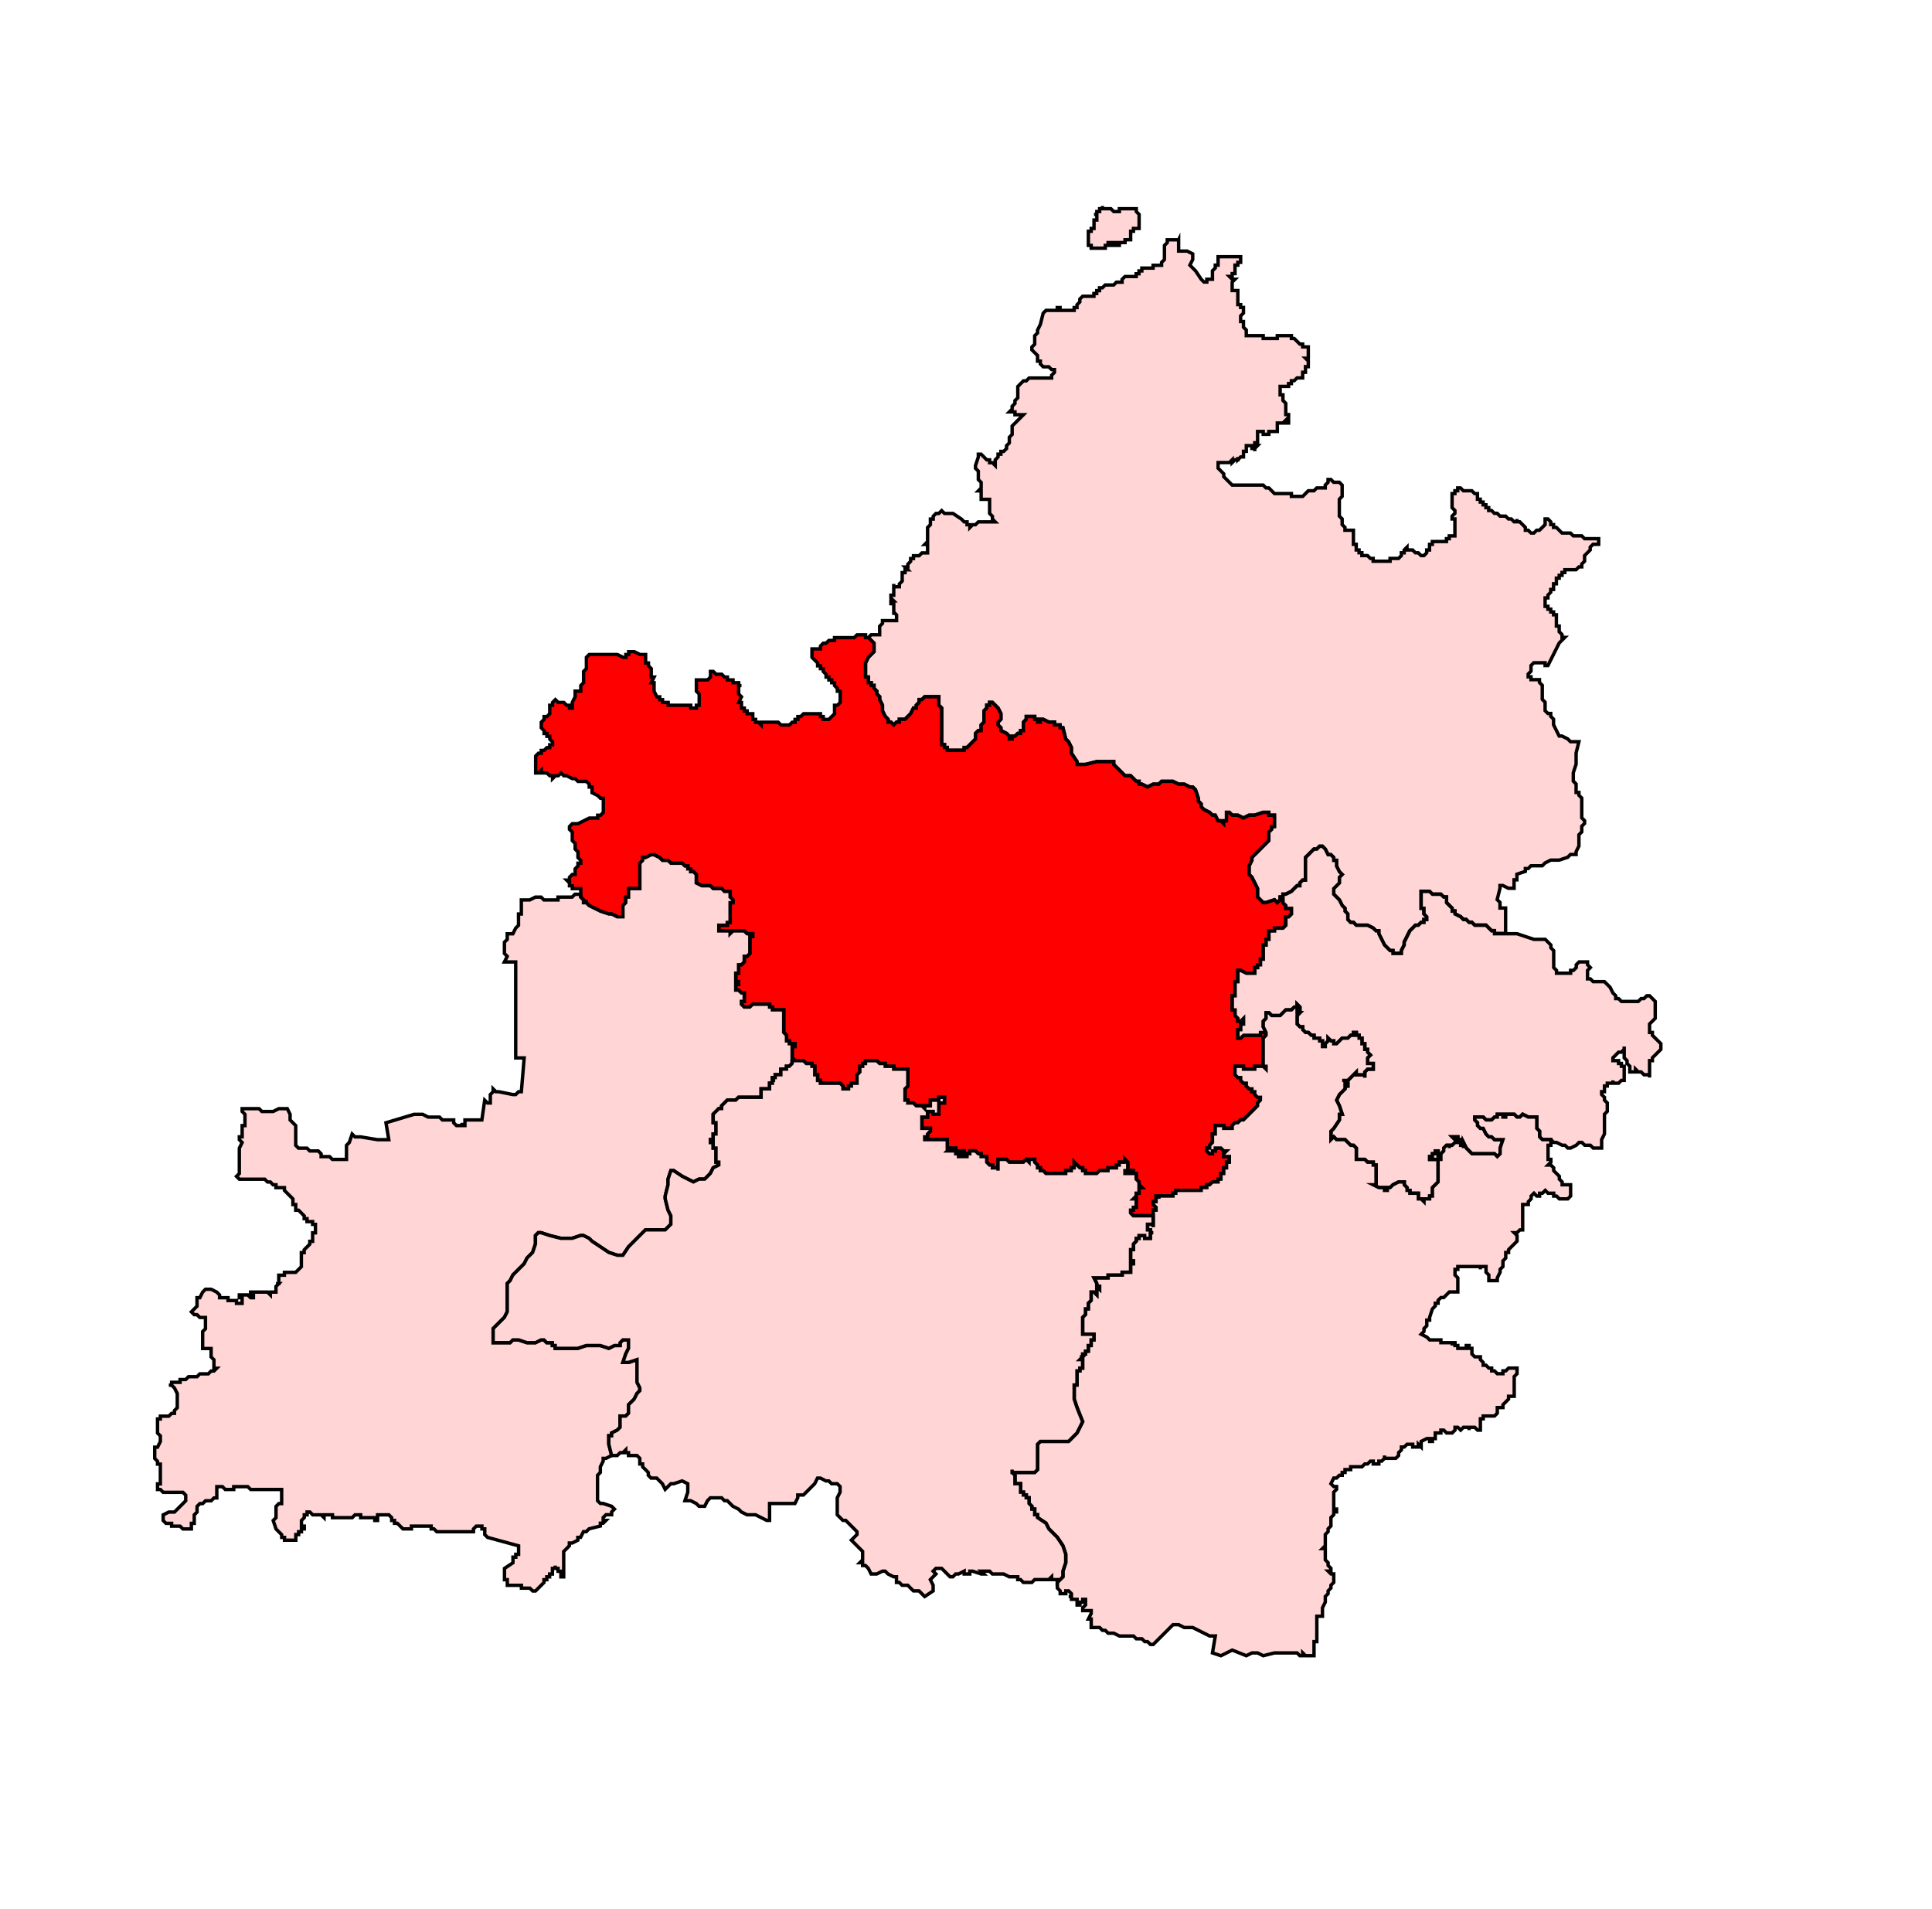 <?xml version="1.0" encoding="UTF-8" standalone="no"?>
<!-- Generator: Adobe Illustrator 15.0.2, SVG Export Plug-In . SVG Version: 6.00 Build 0)  -->

<svg
   version="1.1"
   x="0px"
   y="0px"
   width="852.175"
   height="841.958"
   viewBox="0 0 852.175 841.958"
   enable-background="new 0 0 1232 1310"
   xml:space="preserve"
   id="svg1666"
   sodipodi:docname="52-Aurad.svg"
   inkscape:version="1.1.1 (3bf5ae0d25, 2021-09-20)"
   xmlns:inkscape="http://www.inkscape.org/namespaces/inkscape"
   xmlns:sodipodi="http://sodipodi.sourceforge.net/DTD/sodipodi-0.dtd"
   xmlns="http://www.w3.org/2000/svg"
   xmlns:svg="http://www.w3.org/2000/svg"><defs
   id="defs1670">
	
	
		
	
		
	
		
	
	
		
	
		
	
	
		
	
	
		
	
	
		
	
	
		
	
	
		
	
		
	
		
	
		
	
		
	
		
	
		
	
		
	
		
	
		
	
	
		
	
		
	
		
	
		
	
	
		
	
		
	
	
		
	
	
		
	
		
	
	
		
	
	
		
	
		
	
	
		
	
		
	
	
		
	
		
	
	
		
	
	
		
	
	
		
	
		
	
	
		
	
	
		
	
		
	
	
		
	
	
		
	
	
		
	
	
		
	
	
		
	
		
	
		
	
	
		
	
		
	
		
	
	
		
	
		
	
		
	
	
		
	
	
		
	
		
	
		
	
		
	
		
	
		
	
	
		
	
	
		
	
		
	
		
	
		
	
	
		
	
	
		
	
		
	
		
	
		
	
		
	
		
	
	
		
	
		
	
	
		
	
	
		
	
	
		
	
		
	
		
	
		
	
	
		
	
		
	
		
	
	
		
	
	
		
	
	
		
	
		
	
	
		
	
		
	
	
		
	
	
		
	
	
		
	
	
		
	
		
	
	
		
	
		
	
	
		
	
		
	
		
	
		
	
	
		
	
		
	
	
		
	
		
	
	
		
	
		
	
		
	
	
		
	
		
	
	
		
	
	
		
	
		
	
	
		
	
	
		
	
	
		
	
		
	
		
	
	
		
	
		
	
		
	
	
		
	
	
		
	
		
	
		
	
		
	
		
	
		
	
		
	
		
	
		
	
		
	
		
	
	
		
	
		
	
	
		
	
	
		
	
		
	
		
	
		
	
	
		
	
		
	
		
	
		
	
		
	
		
	
		
	
		
	
		
	
		
	
	
		
	
	
		
	
		
	
	
		
	
	
		
	
		
	
	
		
	
		
	
		
	
		
	
	
		
	
		
	
	
		
	
	
		
	
	
		
	
	
		
	
	
		
	
		
	
		
	
	
		
	
		
	
		
	
		
	
	
		
	
		
	
		
	
		
	
	
		
	
	
		
	
		
	
	
		
	
		
	
		
	
		
	
	
		
	
	
		
	
		
	
		
	
		
	
		
	
	
		
	
		
	
	
		
	
	
		
	
		
	
	
		
	
	
		
	
		
	
	
		
	
	
		
	
		
	
		
	
	
		
	
		
	
	
		
	
		
	
	
		
	
		
	
	
		
	
		
	
	
		
	
		
	
		
	
	
		
	
	
		
	
		
	
		
	
	
		
	
	
		
	
	
		
	
	
		
	
	
		
	
		
	
	
		
	
		
	
	
		
	
	
		
	
		
	
	
		
	
		
	
	
		
	
		
	
		
	
	
		
	
	
		
	
		
	
		
	
		
	
	
		
	
		
	
		
	
	
		
	
		
	
	
		
	
		
	
		
	
	
		
	
		
	
		
	
	
		
	
	
		
	
		
	
	
		
	
	
		
	
	
		
	
	
		
	
	
		
	
	
		
	
		
	
		
	
	
		
	
		
	
	
		
	
		
	
		
	
	
		
	
		
	
	
		
	
	
		
	
		
	
		
	
		
	
	
		
	
	
		
	
	
		
	
	
		
	
	
		
	
		
	
	
		
	
		
	
		
	
	
		
	
	
		
	
	
		
	
	
		
	
	
		
	
	
		
	
	
		
	
	
		
	
	
		
	
	
		
	
	
		
	
	
		
	
	
		
	
	
		
	
	
		
	
	
		
	
		
	
		
	
		
	
	
		
	
	
		
	
	
		
	
	
		
	
	
		
	
	
		
	
	
		
	
		
	
		
	
	
		
	
	
		
	
	
		
	
		
	
	
		
	
		
	
	
		
	
		
	
	
		
	
		
	
	
		
	
	
		
	
	
		
	
	
		
	
	
		
	
	
		
	
		
	
	
		
	
	
		
	
		
	
	
		
	
		
	
		
	
		
	
	
		
	
		
	
		
	
	
		
	
		
	
		
	
	
		
	
	
		
	
		
	
	
		
	
	
		
	
		
	
		
	
		
	
	
		
	
		
	
		
	
		
	
		
	
		
	
	
		
	
	
		
	
		
	
	
	
	
	
	
	
	
		
	
	
	
		
	
	
	
	
	
	
	
	
		
	
	
	
	
	
	
		
	
		
	
		
	
	
	
	
	
	
	
		
	
	
	
		
	
		
</defs><sodipodi:namedview
   id="namedview1668"
   pagecolor="#ffffff"
   bordercolor="#666666"
   borderopacity="1.0"
   inkscape:pageshadow="2"
   inkscape:pageopacity="0.0"
   inkscape:pagecheckerboard="0"
   showgrid="false"
   inkscape:zoom="0.56870228"
   inkscape:cx="1075.255"
   inkscape:cy="414.10068"
   inkscape:window-width="1920"
   inkscape:window-height="1001"
   inkscape:window-x="-9"
   inkscape:window-y="-9"
   inkscape:window-maximized="1"
   inkscape:current-layer="svg1666"
   fit-margin-top="0"
   fit-margin-left="0"
   fit-margin-right="0"
   fit-margin-bottom="0" />
<path
   fill-rule="evenodd"
   clip-rule="evenodd"
   fill="#ffee6f"
   stroke="#000000"
   stroke-width="0.6"
   stroke-miterlimit="10"
   d="m 492.499,93.307 h 1.24 v -1.244 h 1.244 1.248 1.244 1.24 1.244 1.244 v 1.244 l 1.244,1.248 v 1.24 1.244 1.244 1.244 1.244 h -1.244 -1.244 v 1.244 h -1.244 v 1.244 1.244 1.244 h -1.24 -1.244 v 1.244 h -1.248 -1.244 v 1.24 h -1.24 v -1.24 h -1.244 v 1.24 h -1.244 v -1.24 h -1.244 v 1.24 h -1.24 v 1.244 h -1.248 -1.244 -1.244 -1.24 -1.244 v -1.244 h -1.244 v -1.24 -1.244 -1.244 -1.244 -1.244 h 1.244 v -1.244 h 1.244 v -1.244 -1.244 -1.244 h 1.24 v -1.244 -1.24 h -1.24 1.24 v -1.248 h 1.244 v -1.244 h 1.244 v -1.24 1.24 h 1.248 1.24 1.244 l 1.244,1.244 z m 27.375,12.446 v 1.244 1.24 1.244 1.248 h 1.24 1.244 1.244 l 2.488,1.24 v 2.488 l -1.244,2.488 2.484,2.488 2.493,3.732 1.244,1.24 h 1.24 v -1.24 h 1.244 1.244 v -1.244 -1.244 -1.244 l 1.248,-1.244 v -1.244 h 1.24 v -1.244 -1.244 -1.244 h 1.244 1.244 1.244 1.24 1.244 1.248 1.244 1.244 v 1.244 1.244 h -1.244 v 1.244 h -1.244 v 1.244 1.244 1.244 h -1.248 v 1.244 h -1.244 l 1.244,1.244 h 1.248 l -1.248,1.24 v 1.244 1.248 1.24 h 1.248 1.244 v 1.244 1.244 1.244 1.244 1.244 h 1.244 v 1.244 h 1.24 v 1.244 1.244 l -1.24,1.244 v 1.244 1.24 h 1.24 v 1.248 1.24 l 1.244,1.244 v 1.244 1.244 h 1.244 1.248 1.24 1.244 1.244 1.244 v 1.244 h 1.244 1.24 1.248 1.244 1.244 v -1.244 h 1.24 1.244 1.244 1.248 1.244 v 1.244 h 1.24 l 1.244,1.244 1.244,1.244 h 1.244 v 1.244 h 1.24 1.248 v 1.244 1.244 1.244 1.24 h -1.248 l 1.248,1.248 v 1.24 1.244 h -1.248 v 1.244 1.244 h -1.24 v 1.244 1.244 h -1.244 -1.244 l -1.244,1.244 h -1.24 v 1.244 h -1.244 v 1.244 h -1.248 -1.244 -1.231 v 1.244 1.244 1.24 h 1.244 v 1.248 1.24 l 1.244,1.244 v 1.244 1.244 1.244 1.244 h 1.248 v 1.244 l -1.248,1.244 h 1.248 v 1.244 h -1.248 -1.244 -1.244 -1.24 v 1.244 1.244 1.24 h -1.244 -1.244 -1.248 v 1.248 h -1.24 -1.244 v -1.248 h -1.244 -1.244 v 1.248 1.244 1.24 1.244 h -1.244 v 1.244 h 1.244 l -1.244,1.244 v 1.244 -1.244 h -1.24 v -1.214 h -1.248 -1.244 v 1.244 1.244 h -1.244 v 1.244 1.244 h -1.24 l -1.244,1.244 v -1.244 1.244 h -1.244 l -1.248,1.244 v -1.244 l -1.244,1.244 h -1.24 -1.244 -1.244 -1.244 v 1.244 1.24 l 1.244,1.248 1.244,1.244 v 1.24 l 1.244,1.244 1.24,1.244 1.244,1.244 h 1.248 1.244 1.244 1.24 1.244 1.244 1.248 1.24 1.244 1.244 1.244 l 1.244,1.244 h 1.24 l 1.248,1.244 1.244,1.244 h 1.244 1.24 1.244 1.244 1.248 1.244 v 1.244 h 1.24 1.244 1.244 1.244 l 1.24,-1.244 1.248,-1.244 h 1.244 1.244 l 1.24,-1.244 h 1.244 1.244 1.248 v -1.244 l 1.24,-1.244 v -1.244 h 1.244 l 1.244,1.244 h 1.244 1.244 l 1.24,1.244 v 1.244 1.244 1.244 1.244 l -1.24,1.244 v 1.244 1.24 1.248 1.244 1.24 1.244 l 1.24,1.244 v 1.244 1.244 l 1.248,1.244 v 1.244 h 1.244 1.244 1.24 v 1.244 1.244 1.244 1.24 1.248 h 1.244 v 1.244 1.24 h 1.244 v 1.244 h 1.248 v 1.244 h 1.244 1.24 l 1.244,1.244 h 1.244 v 1.244 h 1.244 1.24 1.248 1.244 1.244 1.24 v -1.231 h 1.244 1.244 1.248 l 1.244,-1.244 v -1.244 h 1.24 v -1.244 l 1.244,-1.24 v 1.24 h 1.244 1.244 l 1.24,1.244 h 1.248 l 1.244,1.244 h 1.244 l 1.24,-1.244 v -1.244 h 1.244 v -1.24 -1.244 h 1.244 v -1.248 h 1.248 1.244 1.24 1.244 1.244 v -1.24 h 1.244 v -1.244 h 1.24 1.248 v -1.244 -1.248 -1.244 -1.244 -1.244 -1.244 h -1.248 v -1.244 l 1.248,-1.244 v -1.24 l -1.248,-1.244 v -1.248 -1.244 -1.244 -1.244 -1.244 h 1.248 v -1.244 h 1.244 v -1.244 h 1.244 l 1.244,1.244 h 1.24 1.244 1.248 l 1.244,1.244 h 1.24 v 1.244 1.244 h 1.244 v 1.244 h 1.244 v 1.24 h 1.244 v 1.248 h 1.24 v 1.244 h 1.248 l 1.244,1.24 h 1.244 l 1.244,1.244 h 1.24 1.244 l 1.248,1.244 h 1.244 l 1.24,1.244 h 1.244 v -1.244 1.244 h 1.244 l 1.244,1.244 1.24,1.244 v 1.244 h 1.248 l 1.244,1.244 h 1.244 l 1.244,-1.244 h 1.24 l 1.244,-1.244 1.248,-1.244 v -1.244 -1.244 h 1.244 l 1.24,1.244 v 1.244 h 1.244 v 1.244 h 1.244 l 1.244,1.244 1.248,1.244 h 1.24 2.488 l 1.244,1.244 h 1.24 1.244 1.248 l 1.244,1.244 h 1.24 1.244 1.244 1.244 1.248 v 1.24 1.248 h -1.248 -1.244 l -1.244,1.244 v 1.24 l -1.244,1.244 -1.24,1.244 v 1.244 1.244 l -1.244,1.244 v 1.244 h -1.248 l -1.244,1.244 h -1.24 -1.244 -1.244 -1.244 v 1.244 h -1.24 v 1.244 h -1.248 v 1.24 h -1.244 v 1.248 1.244 h -1.244 v 1.24 1.248 h -1.244 v 1.24 l -1.24,1.244 v 1.244 h -1.244 v 1.244 1.244 1.244 h 1.244 v 1.244 h 1.24 v 1.244 h 1.244 v 1.24 h 1.244 v 1.248 1.244 1.24 1.248 h 1.244 v 1.24 1.244 l 1.248,1.244 v 1.244 h 1.24 l -2.488,2.488 -1.244,2.488 -1.244,2.488 -2.484,4.972 h -1.244 v -1.24 h -1.248 -1.244 -2.484 l -1.244,1.24 v 1.244 1.244 l -1.244,1.244 v 1.244 h 1.244 v 1.244 h 1.244 1.244 1.24 v 1.244 l 1.244,1.244 v 1.244 1.244 1.244 1.24 1.248 l 1.248,1.24 v 1.244 1.244 1.244 l 1.244,1.244 h 1.24 v 1.244 l 1.244,1.244 v 1.244 1.244 l 1.244,2.488 1.244,2.488 h 1.248 l 2.484,1.24 1.244,1.244 h 1.244 1.24 1.244 l -1.244,4.976 v 2.488 2.488 l -1.24,3.732 v 3.732 l 1.24,1.24 v 1.244 2.488 h 1.244 v 1.244 l 1.248,1.244 v 1.244 1.244 2.488 2.484 1.248 l 1.244,1.24 v 1.244 l -1.244,1.244 v 1.244 1.244 l -1.248,1.244 v 1.244 1.244 1.24 1.248 l -1.244,2.484 v 1.248 h -2.484 l -1.244,1.24 -3.732,1.244 h -1.244 -2.488 l -2.484,1.244 -1.248,1.244 h -1.244 -2.484 -1.244 l -1.244,1.244 h -1.248 v 1.244 l -3.728,1.244 v 1.244 1.244 h -1.244 v 1.244 2.484 h -1.24 -1.244 l -2.493,-1.244 h -1.24 v 1.244 l -1.244,4.976 1.244,1.244 v 2.488 h 1.24 1.244 v 1.244 3.732 2.484 1.248 1.24 1.244 h -1.244 -1.24 -1.244 -1.244 v -1.244 h -1.244 l -1.248,-1.24 -1.24,-1.248 h -1.244 -1.244 -1.244 -1.24 l -1.244,-1.24 h -1.248 l -1.244,-1.244 h -1.24 l -1.244,-1.244 -2.488,-1.244 v -1.244 h -1.248 v -1.244 l -2.484,-2.488 v -1.188 -1.244 h -1.244 l -1.244,-1.244 h -1.24 -1.244 -1.248 l -1.244,-1.24 h -1.244 -1.24 -1.244 v 1.24 1.244 2.488 1.244 1.244 h 1.244 v 1.244 1.244 l 1.24,1.244 v 1.244 h -1.24 v 1.244 h -1.244 l -1.244,1.24 h -1.248 l -1.24,1.248 -1.244,1.24 -1.244,2.488 -1.244,2.488 v 1.244 l -1.24,2.488 v 1.244 h -1.244 -1.248 -1.244 v -1.244 h -1.244 l -1.24,-1.244 -1.244,-1.244 -1.244,-2.488 -1.248,-2.488 v -1.244 h -1.24 l -1.244,-1.24 -2.488,-1.248 h -1.24 -3.737 l -1.244,-1.24 h -1.24 l -1.244,-1.244 v -1.244 -1.244 l -1.244,-1.244 v -1.244 l -1.248,-1.244 -1.24,-2.488 -1.244,-1.244 -1.244,-1.244 v -1.24 -1.248 l 1.244,-1.244 1.244,-1.24 v -1.244 -1.244 l 1.24,-1.244 -1.24,-1.244 -1.244,-2.488 v -2.488 h -1.244 v -1.248 l -1.244,-1.24 h -1.244 l -1.24,-2.493 -1.248,-1.24 h -1.244 l -1.244,1.24 h -1.24 l -1.244,1.244 -1.244,1.248 -1.248,1.24 v 1.244 1.244 3.732 2.488 1.244 h -1.24 l -1.244,1.244 v 1.24 h -1.244 l -1.244,1.244 -1.24,1.248 -2.493,1.24 h -1.244 v 1.244 h -1.244 v 1.244 l -1.24,1.244 -1.244,-1.244 -3.732,1.244 h -1.244 l -1.244,-1.244 -1.244,-1.244 v -1.244 -1.24 -1.248 l -1.244,-2.484 -1.24,-2.488 -1.248,-1.244 v -1.244 -1.244 -1.244 l 1.248,-2.488 v -1.244 l 1.24,-1.24 1.244,-1.248 2.488,-2.484 2.484,-2.488 v -1.244 -2.488 l 1.248,-1.244 v -1.244 h 1.244 v -1.244 -2.484 -1.248 h -1.244 -1.248 v -1.244 h -2.484 l -3.732,1.244 h -2.488 l -2.488,1.248 -2.484,-1.248 h -2.493 l -1.244,-1.244 h -1.24 v 1.244 2.488 h -1.244 v 1.244 l -1.244,-1.244 h -1.244 l -1.24,-2.488 h -1.248 l -1.244,-1.244 -2.484,-1.24 -1.244,-1.248 v -1.24 l -1.244,-1.244 v -1.244 l -1.248,-3.732 -1.24,-1.244 h -1.244 l -2.488,-1.244 h -2.484 l -2.493,-1.24 h -2.484 -1.244 -1.244 l -1.248,1.24 h -1.244 -1.24 l -2.488,1.244 -2.484,-1.244 h -1.266 v -1.24 h -1.244 l -1.244,-1.248 -1.244,-1.244 h -2.484 l -2.493,-2.488 -2.484,-2.484 v -1.244 h -1.244 -1.244 -1.24 -1.248 -2.488 l -4.976,1.244 h -1.244 -1.24 -1.244 v -1.244 l -2.488,-3.732 v -2.488 l -1.24,-2.488 -1.248,-1.244 -1.244,-4.972 h -1.244 v -1.244 h -1.244 -1.24 v -1.244 h -2.493 l -2.484,-1.244 h -1.244 v 1.244 h -1.244 v -1.244 h -1.244 v -1.244 h -1.248 -1.24 -1.244 v 1.244 l -1.244,1.244 v 1.244 2.488 h -1.244 v 1.24 h -1.24 l -1.244,1.248 h -1.248 v 1.24 h -1.244 v -1.24 l -1.24,-1.248 -2.488,-1.24 v -1.244 l -1.244,-1.244 v -1.244 l 1.244,-1.244 v -1.244 -1.244 l -1.244,-2.488 -1.24,-1.244 -1.248,-1.244 h -1.244 v 1.244 h -1.244 v 1.244 l -1.244,1.244 v 1.244 2.488 1.244 l -1.24,1.244 v 2.488 h -1.244 l -1.248,1.24 v 1.248 1.24 l -1.244,1.244 -1.261,1.231 -1.244,1.24 h -1.244 v 1.244 h -2.493 -1.24 -1.244 -1.244 -1.244 v -1.244 h -1.24 v -1.24 h -1.244 v -2.493 -1.24 -1.248 -1.24 -1.244 -1.244 -1.244 -1.244 -1.244 -1.244 -2.488 l -1.248,-1.244 v -1.244 -1.24 -1.248 h -1.244 -1.244 -1.24 -1.244 -1.244 l -1.248,1.248 h -1.24 v 1.24 l -1.244,1.244 v 1.244 h -1.244 l -1.244,2.488 -1.24,1.244 -1.244,1.244 h -1.248 -1.244 v 1.244 h -1.24 l -1.244,1.244 -1.244,-1.244 h -1.244 v -1.244 l -1.248,-1.244 -1.24,-2.488 v -1.244 -1.244 l -1.244,-2.484 v -1.248 l -1.244,-1.24 v -1.244 l -1.244,-1.244 v -1.244 H 384.274 v -1.244 h -1.244 v -1.244 -1.244 h -1.248 v -1.244 -1.244 -1.244 -1.244 -1.24 l 1.248,-2.488 2.484,-2.488 v -1.244 -1.244 -1.244 l -1.24,-1.244 -1.244,-1.244 1.244,-1.244 h 1.24 1.244 1.244 v -1.244 -1.261 -1.24 l 1.244,-1.248 v -1.24 h 1.24 1.248 1.244 1.244 1.244 v -1.244 -1.248 l -1.244,-1.24 v 1.24 -1.24 -1.244 -1.244 -1.244 h -1.244 v -1.244 h 1.244 l -1.244,-1.244 v -1.244 h 1.244 v -1.244 -1.24 -1.253 -1.24 1.24 h 1.244 1.24 v -1.24 l 1.244,-1.244 v -1.248 -1.24 -1.244 h 1.248 v -1.244 h 1.244 l -1.244,-1.244 h 1.244 v -1.244 l 1.24,-1.244 v -1.248 h 1.244 v -1.244 h 1.244 1.244 l 1.24,-1.244 h 1.248 1.244 v -1.244 -1.24 -1.244 h -1.244 l 1.244,-1.248 v -2.484 -1.244 -2.488 l 1.244,-1.244 v -1.244 -1.244 h 1.24 v -1.248 l 1.244,-1.244 h 1.244 l 1.248,-1.24 1.244,1.24 h 1.24 2.488 l 3.732,2.488 1.244,1.244 h 1.244 v 1.244 h 1.244 v 1.244 l 1.24,-1.244 h 1.244 l 1.248,-1.244 h 2.484 1.244 1.244 1.244 1.248 l -1.248,-1.244 v -1.244 l -1.244,-1.244 v -1.24 -1.244 -2.493 -1.244 h -1.244 -1.244 -1.24 v -1.244 -1.244 -1.244 h -1.244 l 1.244,-1.244 v -1.244 -1.244 l -1.244,-1.244 v -2.484 -1.244 l -1.248,-1.248 v -1.24 l 1.248,-3.732 v -1.244 h 1.244 l 1.24,1.244 1.244,1.244 h 1.244 v 1.244 h 1.244 l 1.248,1.244 v -1.244 -1.248 l 1.24,-1.244 v -1.244 h 1.244 v -1.244 h 1.244 l 1.244,-1.244 v -1.244 l 1.24,-1.244 v -2.484 l 1.244,-1.244 v -1.248 -1.24 -1.244 l 1.248,-1.244 1.244,-1.244 1.24,-1.244 1.244,-1.244 h -1.244 -1.24 -1.244 v -1.244 h -1.248 -1.244 l 1.244,-1.244 v -1.244 l 1.248,-1.244 v -1.244 l 1.244,-1.24 v -2.488 -1.253 -1.244 l 1.24,-1.244 1.244,-1.244 h 1.244 l 1.244,-1.244 h 3.732 2.488 1.24 1.244 1.248 v -1.244 l 1.244,-1.244 v -1.244 h -1.244 l -1.248,-1.244 h -1.244 -1.24 l -1.244,-1.244 v -1.244 h -1.244 v -2.488 l -1.244,-1.244 -1.248,-1.244 v -1.244 l 1.248,-1.244 v -1.244 -2.488 l 1.244,-1.244 v -1.244 l 1.244,-2.484 1.244,-4.976 1.24,-1.244 h 1.244 3.732 v -1.244 h 1.244 v 1.244 h 1.244 1.244 1.248 1.24 1.244 v -1.244 h 1.244 v -1.244 l 1.244,-1.244 v -1.244 l 1.24,-1.244 h 1.244 1.248 1.244 1.244 v -1.244 h 1.24 v -1.244 h 1.244 v -1.24 h 1.244 l 1.248,-1.248 h 1.24 1.244 1.244 l 1.244,-1.244 h 1.24 1.244 v -1.24 l 1.248,-1.244 h 1.244 1.24 1.244 1.244 v -1.244 h 1.244 v -1.244 h 1.248 v -1.244 h 1.24 1.244 1.244 1.244 v -1.244 h 1.24 1.244 1.248 v -1.244 l 1.244,-1.244 V 113.23 108.254 l 1.244,-1.24 v -1.244 h 3.728 1.274 z"
   id="path2"
   style="stroke:#000000;stroke-width:1.5;stroke-miterlimit:5.929;stroke-dasharray:none;stroke-opacity:1;fill:#ffd5d5" /><path
   id="polygon10"
   style="clip-rule:evenodd;fill:#ff0000;fill-rule:evenodd;stroke:#000000;stroke-width:1.5;stroke-miterlimit:5.929;stroke-dasharray:none;stroke-opacity:1"
   d="m 385.501,283.67 v 1.244 1.244 1.244 l -2.484,2.488 -1.253,2.488 v 1.244 1.244 1.244 1.244 1.244 h 1.253 v 1.244 1.244 h 1.244 v 1.244 h 1.24 v 1.244 l 1.244,1.244 v 1.244 l 1.244,1.244 v 1.248 l 1.244,2.484 v 1.244 1.244 l 1.24,2.488 1.248,1.244 v 1.244 h 1.244 l 1.244,1.244 1.244,-1.244 h 1.244 v -1.244 h 1.244 1.248 l 1.244,-1.244 1.24,-1.244 1.244,-2.488 h 1.244 v -1.244 l 1.244,-1.244 v -1.24 h 1.24 l 1.248,-1.248 h 1.244 1.248 1.24 1.244 1.244 v 1.248 1.24 1.244 l 1.248,1.244 v 2.488 1.244 1.244 1.244 1.244 1.244 1.248 1.24 1.248 1.24 2.493 h 1.244 v 1.24 h 1.24 v 1.244 h 1.244 1.244 1.244 1.24 2.497 v -1.244 h 1.244 l 1.244,-1.24 1.24,-1.248 1.244,-1.244 v -1.24 -1.248 l 1.248,-1.24 h 1.244 v -2.493 l 1.24,-1.244 v -1.244 -2.488 -1.244 l 1.244,-1.244 v -1.244 h 1.244 v -1.244 h 1.244 l 1.248,1.244 1.244,1.244 1.244,2.488 v 1.244 1.244 l -1.244,1.244 v 1.244 l 1.244,1.244 v 1.248 l 2.488,1.24 1.24,1.248 v 1.24 h 1.244 v -1.24 h 1.248 l 1.244,-1.248 h 1.24 v -1.24 h 1.244 v -2.493 -1.244 l 1.244,-1.244 v -1.244 h 1.248 1.24 1.248 v 1.244 h 1.244 v 1.244 h 1.244 v -1.244 h 1.244 l 2.484,1.244 h 2.493 v 1.244 h 1.24 1.248 v 1.244 h 1.244 l 1.244,4.976 1.248,1.244 1.24,2.488 v 2.488 l 2.488,3.737 v 1.244 h 1.244 1.24 1.244 l 4.981,-1.244 h 2.488 1.248 1.24 1.244 1.244 v 1.244 l 2.484,2.484 2.497,2.488 h 2.484 l 1.244,1.244 1.244,1.248 h 1.244 v 1.24 h 1.248 l 2.484,1.244 2.488,-1.244 h 1.244 1.244 l 1.248,-1.24 h 1.244 1.244 2.484 l 2.493,1.24 h 2.484 l 2.493,1.244 h 1.244 l 1.24,1.244 1.248,3.737 v 1.244 l 1.244,1.244 v 1.24 l 1.244,1.248 2.484,1.24 1.244,1.244 h 1.248 l 1.24,2.488 h 1.248 l 1.244,1.244 v -1.244 h 1.244 v -2.488 -1.244 h 1.24 l 1.244,1.244 h 2.493 l 2.484,1.248 2.488,-1.248 h 2.493 l 3.732,-1.244 h 2.484 v 1.244 h 1.248 1.244 v 1.248 2.484 1.248 h -1.244 v 1.244 l -1.248,1.244 v 2.488 1.244 l -2.484,2.488 -2.488,2.484 -1.244,1.248 -1.244,1.244 v 1.244 l -1.248,2.488 v 1.244 1.244 1.244 l 1.248,1.244 1.244,2.488 1.244,2.488 v 1.248 1.24 1.244 l 1.244,1.244 1.244,1.244 h 1.244 l 3.732,-1.244 1.244,1.244 1.24,-1.244 h 1.244 v 1.244 l 1.248,1.244 v 1.244 h 1.248 1.244 v 1.244 1.244 l -1.244,1.244 h -1.248 v 1.244 1.248 1.24 l -1.248,1.248 h -1.244 -1.24 -1.244 v 1.24 h -1.244 -1.248 v 1.244 1.244 1.244 h -1.24 v 1.244 1.244 h -1.244 v 1.244 1.244 1.244 1.248 1.244 h -1.244 v 1.24 1.248 h -1.244 v 1.24 h -1.244 v 1.244 1.244 h -1.244 -2.493 l -2.484,-1.244 h -1.244 v 2.488 2.488 h -1.244 v 1.244 1.248 1.244 1.244 1.244 h -1.248 v 1.24 1.248 1.24 1.244 1.244 h 1.248 v 1.244 1.244 l 1.244,1.248 v 1.244 h 1.244 l 1.24,-1.244 v 1.244 1.244 h -1.24 v 1.244 1.244 h -1.244 v 1.244 1.24 1.248 h 1.244 l 1.24,-1.248 h 1.244 1.244 2.493 1.244 1.244 v -1.24 h 1.244 1.244 v 1.24 l -1.244,1.248 v 1.24 1.244 1.244 1.244 1.248 1.244 1.244 1.244 1.244 1.244 h 1.244 v 1.244 l -1.244,-1.244 h -1.244 -2.488 v 1.244 h -2.493 -1.244 -1.244 v -1.244 h -1.24 -1.244 -1.244 v 1.244 1.24 1.248 l 1.244,1.24 h 1.244 v 1.244 l 1.24,1.248 h 1.244 v 1.244 l 1.244,1.244 h 1.248 v 1.244 h 1.244 v 1.244 l 1.244,1.244 h 1.244 v 1.244 l -1.244,1.244 v 1.244 l -1.244,1.24 -1.244,1.248 -1.248,1.244 -1.244,1.244 -1.244,1.244 h -1.24 l -1.244,1.244 h -1.244 l -1.248,1.244 v 1.244 h -1.244 -1.24 -1.244 v -1.244 h -1.244 -1.248 -1.24 v 1.244 1.244 1.244 h -1.248 v 1.244 1.244 1.244 l -1.244,1.24 v 1.253 h -1.244 v 1.244 l 1.244,1.24 h 1.244 v -1.24 h 1.248 v -1.244 h 1.24 1.248 l 1.244,1.244 h 1.244 l -1.244,1.24 v 1.244 h 1.244 1.24 v 1.244 1.244 h -1.24 v 1.244 1.244 h -1.244 v 1.244 1.244 h -1.244 v 1.244 1.248 h -1.248 v 1.24 h -1.24 -1.248 l -1.244,1.248 h -1.244 v 1.244 h -1.24 -1.244 v 1.24 h -1.244 -1.248 -1.24 -1.244 -1.248 -1.244 -1.244 -1.24 -1.248 v 1.248 h -1.244 v 1.24 h -1.244 -1.24 -1.244 -1.244 -1.248 v 1.244 -1.244 h -1.244 v 1.244 1.244 h -1.244 v 1.244 l 1.244,1.244 v 1.244 h -1.244 v 1.248 1.244 h -1.244 -1.244 -2.484 -1.248 -1.244 -1.244 l -1.244,-1.244 v -1.248 h 1.244 v -1.244 h 1.244 v -2.488 -1.244 h -1.244 l 1.244,-1.244 v -1.24 h 1.244 v -1.248 -1.24 h 1.248 l -1.248,-1.244 v -1.248 l -1.244,-1.24 v -1.248 -1.244 h -1.244 v -1.244 h -1.244 v 1.244 h -1.24 -1.244 v -1.244 h 1.244 v -1.244 -1.244 -1.244 l -1.244,-1.244 v 1.244 h -1.253 -1.244 v 1.244 h -1.24 v 1.244 h -1.244 -1.244 -1.244 v 1.244 h -1.24 -1.248 -1.244 l -1.244,1.244 h -1.24 -1.248 -1.244 -1.248 v -1.244 h -1.244 v -1.244 h -1.24 l -1.244,-1.244 -1.244,-1.244 v 1.244 1.244 h -1.244 v 1.244 h -1.24 -1.248 v 1.244 h -1.244 -1.244 -1.248 -1.24 -1.244 -1.248 -1.244 l -1.24,-1.244 h -1.244 v -1.244 h -1.244 v -1.244 l -1.244,-1.244 v -1.244 h -1.248 -1.24 v 1.244 l -1.248,-1.244 -1.244,1.244 h -1.244 -1.24 -1.244 -1.248 -1.244 l -1.24,-1.244 h -1.244 -1.244 -1.244 v 1.244 1.244 1.244 1.244 -1.244 h -1.244 -1.248 v -1.244 h -1.244 l -1.244,-1.244 v -1.244 -1.244 h -1.244 -1.24 v -1.244 h -1.244 l -1.248,-1.24 h -1.244 -1.24 v 1.24 h -1.244 v 1.244 h -1.244 v -1.244 -1.24 h -1.248 -1.248 v 1.24 h 1.248 v 1.244 h -1.248 v -1.244 h -1.24 v -1.24 -1.244 h -1.244 v 1.244 h -1.244 -1.244 l 1.244,-1.244 h -1.244 v -1.253 -1.24 -1.244 h -1.24 -1.244 -1.248 -1.244 -1.244 -1.24 -1.248 -1.244 v -1.244 h 1.244 v -1.244 l 1.248,-1.244 v -1.244 h -1.248 -1.244 -1.248 v -1.244 -1.244 -1.244 -1.244 h 1.248 1.244 v -1.244 -1.244 h 1.248 1.24 v 1.244 h 1.244 1.244 v -1.244 -1.248 -1.24 -1.244 h 1.248 1.244 v -1.244 -1.244 h -1.244 -1.248 v 1.244 h -1.244 -1.244 -1.24 v 1.244 1.244 h -1.248 -1.244 v 1.24 l -1.248,-1.24 h -1.24 -1.244 l -1.244,-1.244 h -1.244 -1.24 v -1.244 h -1.244 v -1.244 -1.244 -1.244 -1.244 l 1.244,-1.244 v -1.244 -1.248 -1.244 -1.24 -1.248 -1.24 h -1.244 -1.248 -1.244 -1.244 -1.244 v -1.244 h -1.244 -1.244 -1.248 v -1.244 h -1.24 -1.244 l -1.244,-1.244 h -1.244 -1.24 -1.244 -1.253 v 1.244 h -1.244 v 1.244 h -1.244 v 1.244 1.24 l -1.24,1.248 v 1.24 1.244 1.248 h -1.244 -1.244 v 1.244 h -1.248 v 1.244 h -1.24 -1.244 v -1.244 l -1.244,-1.244 h -1.244 -1.244 -1.244 -1.248 -1.244 -1.244 -1.24 v -1.248 h -1.244 v -1.244 -1.24 h -1.244 v -1.248 -1.24 -1.244 h -1.248 v -1.244 h -1.24 -1.244 l -1.244,-1.244 h -1.248 -1.24 -1.244 l -1.248,-1.244 v -1.244 -1.244 -1.248 -1.244 h 1.248 v -1.244 h -1.248 -1.244 v -1.244 h -1.244 v -1.24 -1.248 l -1.24,-1.24 v -1.244 -1.244 -1.244 -1.244 -1.244 -1.248 -1.244 -1.244 h -1.244 -1.244 -1.248 -1.24 v -1.244 h -1.244 v -1.244 h -1.248 -1.244 -1.244 -1.24 -1.248 -1.244 l -1.244,1.244 h -1.24 -1.244 l -1.244,-1.244 v -1.24 h 1.244 v -1.248 -1.24 -1.244 h -1.244 l -1.248,-1.244 h -1.244 v -1.244 -1.248 h 1.244 v -1.244 h -1.244 v -1.244 -1.244 -1.244 h 1.244 v -1.244 -1.244 -1.24 h 1.248 l 1.244,-1.248 v -1.24 -1.244 h 1.244 l 1.24,-1.248 v -1.244 -1.244 -1.244 -3.732 h 1.244 v -1.244 h -1.244 -1.24 l -1.244,-1.244 h -1.244 -1.248 -1.244 -1.244 l -1.244,1.244 v -1.244 h -1.244 -1.244 -1.24 -1.248 v -2.488 h 1.248 1.24 1.244 v -1.24 h 1.244 v -2.493 -1.244 -1.244 -1.244 -1.244 -1.244 h 1.244 v -1.244 l -1.244,-1.244 v -1.244 -1.24 h -1.244 -1.244 l -1.24,-1.248 h -1.248 -2.488 l -1.24,-1.248 h -3.741 l -2.484,-1.24 v -1.244 -1.244 -1.244 l -1.244,-1.244 h -1.244 v -1.244 h -1.244 v -1.244 h -1.24 l -1.248,-1.244 h -1.244 -1.244 -1.24 -1.248 l -1.244,-1.244 h -1.248 -1.244 l -1.24,-1.244 -2.488,-1.244 h -1.244 l -2.488,1.244 h -1.244 v 1.244 l -1.248,1.244 v 1.244 3.732 3.732 1.24 1.248 h -1.24 -1.244 -1.244 -1.248 v 1.248 1.24 1.244 h -1.244 v 2.488 l -1.24,1.244 v 2.488 1.244 1.244 h -1.244 -1.244 l -2.484,-1.244 h -1.248 l -3.732,-1.244 -2.488,-1.244 -2.493,-1.244 -1.24,-1.244 v -1.244 1.244 h -1.244 v -1.244 l -1.244,-1.244 v -1.244 -1.24 -1.248 h -1.244 -1.244 -1.248 v -1.248 h -1.244 v -1.24 l -1.244,-1.244 h 1.244 v -1.244 l 1.244,-1.244 h 1.248 v -1.244 -1.244 l 1.244,-1.244 v -1.244 h 1.244 v -1.244 l -1.244,-1.244 v -1.244 -1.248 l -1.244,-1.244 v -1.24 -1.248 l -1.248,-1.24 v -1.244 -1.244 -1.244 l -1.244,-1.244 v -1.244 l 1.244,-1.248 h 1.248 1.244 l 2.488,-1.244 2.484,-1.24 h 2.493 1.244 v -1.248 h 1.244 l 1.24,-1.244 v -1.24 -1.248 -1.24 -1.244 -1.244 h -1.24 l -1.244,-1.244 -2.493,-1.244 v -1.248 -1.244 h -1.244 v -1.244 l -1.24,-1.24 h -1.244 -1.244 -1.244 l -1.244,-1.248 h -1.248 l -2.488,-1.244 h -1.244 l -1.24,-1.24 -1.244,1.24 h -1.248 l -1.244,1.244 v -1.244 h -1.24 l -1.244,-1.24 h -1.248 -1.244 v -1.248 l -1.24,1.248 h -1.248 v -1.248 -1.24 -1.244 -1.244 -1.248 -1.244 l 1.248,-1.244 h 1.24 v -1.244 h 1.244 l 1.248,-1.244 h 1.244 v -1.24 h 1.24 v -1.248 l -1.24,-1.244 v -1.24 h -1.244 v -1.248 h -1.248 v -1.24 l -1.244,-1.248 v -1.244 -1.244 l 1.244,-1.244 v -1.244 h 1.248 l 1.244,-1.244 v -2.488 -1.244 h 1.24 v -1.244 l 1.244,-1.24 1.248,1.24 h 1.244 1.24 l 1.244,1.244 h 1.244 v 1.244 h 1.244 v -1.244 -1.244 l 1.248,-2.488 v -1.244 -1.244 h 1.244 1.244 v -1.244 -1.244 l 1.244,-1.244 v -1.244 -1.244 -1.244 -1.244 l 1.244,-1.244 v -1.244 -1.244 -1.248 -1.24 l 1.24,-1.244 h 1.244 1.248 1.244 1.244 1.24 1.244 1.248 1.248 1.24 1.244 l 2.488,1.244 h 1.24 v -1.244 h 1.244 v -1.244 h 1.248 1.244 l 2.484,1.244 h 1.248 1.244 v 1.244 1.24 1.248 h 1.248 v 1.244 l 1.24,1.244 v 1.244 1.244 1.244 h 1.244 l -1.244,2.488 h 1.244 v 3.732 l 1.244,2.488 h 1.244 v 1.248 h 1.24 v 1.24 h 1.244 1.248 v 1.244 h 1.244 1.248 1.24 1.244 1.244 1.248 1.24 1.244 v 1.244 h 1.244 1.244 v -1.244 h 1.244 v -1.244 -1.24 -1.248 -1.244 l -1.244,-1.244 v -1.244 -1.244 -1.244 -1.244 h 1.244 1.24 1.248 1.248 l 1.244,-1.244 v -1.244 -1.244 h 1.24 l 1.244,1.244 h 1.244 1.248 l 1.24,1.244 h 1.244 v 1.244 h 1.244 1.244 v 1.244 h 1.244 1.244 v 1.244 h 1.248 -1.248 v 1.244 1.244 1.244 l 1.248,1.244 -1.248,2.488 h 1.248 v 1.244 1.244 h 1.244 v 1.244 h 1.244 v 1.244 h 1.24 1.244 v 1.244 1.244 h 1.244 v 1.244 h 1.248 l 1.24,1.244 v -1.244 h 1.244 1.244 1.248 1.244 1.24 1.248 l 1.244,1.244 h 1.244 1.24 1.244 l 1.244,-1.244 h 1.248 v -1.244 h 1.244 v -1.244 h 1.24 l 1.248,-1.244 h 1.244 1.244 1.24 1.248 1.244 1.244 v 1.244 h 1.24 v 1.244 h 1.244 1.244 l 1.248,-1.244 1.244,-1.244 v -1.244 -1.244 -1.244 h 1.244 l 1.244,-1.244 v -1.24 -1.248 -1.244 -1.244 h -1.244 v -1.244 l -1.244,-1.244 v -1.244 h -1.244 v -1.244 h -1.248 v -1.244 h -1.244 v -1.244 l -1.244,-1.244 v -1.244 h -1.24 v -1.244 h -1.244 v -1.244 l -1.244,-1.248 -1.248,-1.24 v -1.244 -1.244 -1.244 h 1.248 1.244 1.244 v -1.244 l 1.24,-1.244 h 1.244 l 1.244,-1.244 h 1.248 1.244 v -1.244 h 1.244 1.244 1.244 1.244 1.24 1.248 1.244 l 1.244,-1.244 h 1.24 1.244 1.244 v 1.244 h 1.253 l 1.244,1.244 z" /><path
   id="polygon16"
   style="clip-rule:evenodd;fill:#ffd5d5;fill-rule:evenodd;stroke:#000000;stroke-width:1.5;stroke-miterlimit:5.929;stroke-dasharray:none;stroke-opacity:1"
   d="m 565.902,395.645 v -1.244 h 1.248 l 2.493,-1.24 1.24,-1.248 1.244,-1.248 h 1.244 v -1.24 l 1.244,-1.244 h 1.24 v -1.244 -2.488 -3.732 -1.244 -1.244 l 1.248,-1.244 1.244,-1.248 1.244,-1.244 h 1.244 l 1.244,-1.24 h 1.244 l 1.248,1.24 1.24,2.493 h 1.244 l 1.244,1.244 v 1.244 h 1.244 v 2.488 l 1.244,2.488 1.24,1.244 -1.24,1.244 v 1.244 1.244 l -1.244,1.24 -1.244,1.248 v 1.248 1.24 l 1.244,1.244 1.244,1.244 1.24,2.488 1.248,1.244 v 1.244 l 1.244,1.244 v 1.244 1.244 l 1.248,1.248 h 1.24 l 1.244,1.24 h 3.737 1.24 l 2.488,1.248 1.244,1.24 h 1.24 v 1.244 l 1.253,2.488 1.244,2.488 1.244,1.244 1.24,1.244 h 1.244 v 1.244 h 1.244 1.248 1.244 v -1.244 l 1.24,-2.488 v -1.244 l 1.244,-2.488 1.244,-2.488 1.248,-1.24 1.24,-1.248 h 1.248 l 1.244,-1.24 h 1.244 v -1.248 h 1.24 v -1.244 l -1.24,-1.244 v -1.244 -1.244 h -1.244 v -1.244 -1.244 -2.488 -1.244 -1.24 h 1.244 1.24 1.244 l 1.244,1.24 h 1.248 1.244 1.24 l 1.244,1.244 h 1.248 v 1.244 1.244 l 2.484,2.488 v 1.244 h 1.248 v 1.244 l 2.488,1.244 1.244,1.244 h 1.24 l 1.244,1.248 h 1.248 l 1.244,1.24 h 1.244 1.244 1.244 1.244 l 1.24,1.248 1.248,1.24 h 1.244 v 1.244 h 1.244 1.244 1.24 1.244 1.248 1.248 2.484 l 3.728,1.244 3.737,1.244 h 1.244 1.24 1.248 1.248 l 1.244,1.244 1.24,1.244 v 1.244 l 1.244,1.244 v 2.493 1.244 1.24 2.488 l 1.244,1.244 v 1.244 h 1.244 1.248 1.24 1.244 1.244 v -1.244 h 1.244 l 1.244,-1.244 v -1.24 l 1.244,-1.248 h 1.248 1.244 1.24 v 1.248 l 1.244,1.24 -1.244,1.244 v 1.244 1.244 1.244 h 1.244 l 1.244,1.244 h 2.493 2.484 l 1.248,1.244 1.244,1.248 1.24,2.488 1.244,1.244 v 1.24 h 1.248 l 1.244,1.248 h 3.728 1.244 1.248 1.244 l 1.244,-1.248 h 1.244 l 1.244,-1.24 h 1.24 l 1.244,1.24 1.248,1.248 v 1.24 1.244 1.244 1.244 1.244 1.248 l -1.248,1.244 -1.244,1.244 v 1.244 1.244 1.244 h 1.244 v 1.24 l 1.248,1.248 1.244,1.24 1.244,1.244 v 1.244 1.244 l -1.244,1.248 -1.244,1.244 -1.248,1.244 v 1.244 h -1.244 v 1.244 1.244 1.244 1.24 1.248 1.24 -1.24 h -1.24 -1.244 l -1.244,-1.248 h -1.244 l -1.244,-1.24 v 1.24 h -1.248 -1.244 v -1.24 -1.244 l -1.244,-1.244 v -1.244 l -1.244,-1.244 v -1.244 -1.244 -1.248 -1.244 1.244 l -1.24,1.248 h -1.244 l -1.248,1.244 -1.244,1.244 v 1.244 h 1.244 1.248 v 1.244 h 1.244 v 1.244 h 1.24 v 1.244 1.24 1.248 1.24 1.244 h -1.24 l -1.244,1.248 h -1.248 -1.244 v -1.248 1.248 h -1.24 -1.244 v 1.244 h -1.248 v 1.244 1.244 h -1.244 v 1.244 l 1.244,1.244 v 1.244 l 1.248,1.244 v 1.244 1.24 1.248 l -1.248,1.244 v 1.244 1.244 1.244 1.244 1.244 1.244 1.244 l -1.244,2.488 v 1.244 2.493 h -1.24 -1.248 -1.244 l -1.244,-1.253 h -1.244 -1.24 l -1.244,-1.24 h -1.248 l -1.244,1.24 -2.488,1.253 h -1.244 l -1.244,-1.253 h -1.24 l -2.493,-1.24 h -1.244 l -1.244,-1.244 h -3.732 l -1.248,-1.244 v -2.488 l -1.24,-1.244 v -1.244 -1.244 -2.488 h -1.244 -2.488 l -2.488,-1.244 -1.244,1.244 H 669.173 l -1.244,-1.244 h -1.24 -1.248 -1.248 v 1.244 h -1.244 v -1.244 h -1.24 -1.244 v 1.244 h -1.244 l -1.244,1.244 h -1.248 -1.24 l -1.244,-1.244 h -1.244 -1.244 -1.244 v 1.244 l 1.244,1.244 v 1.244 l 1.244,1.244 h 1.244 l 1.244,2.488 1.24,1.244 h 1.248 l 1.244,1.244 h 1.244 1.244 1.24 l -1.24,3.737 v 2.484 l -1.244,1.244 -1.244,-1.244 h -1.244 -1.248 -1.24 -3.732 -1.244 -1.244 l -1.248,-1.24 -1.244,-1.244 -1.24,-2.493 v 1.24 1.253 -1.253 h -1.244 v -1.24 -1.244 h -1.244 v -1.244 h -1.244 -1.248 l 1.248,1.244 h 1.244 v 1.244 h -1.244 l -1.248,1.24 h -1.24 v 1.253 -1.253 h -1.244 l -1.248,1.253 v 1.244 l -1.244,1.24 v 1.244 1.244 h -1.24 v -1.244 -1.244 -1.24 h -1.244 v 1.24 h -1.248 v 1.244 h -1.244 v 1.244 h 1.244 1.248 1.244 v 1.244 1.244 1.244 1.244 1.244 1.244 1.248 1.24 l -1.244,1.248 -1.248,1.244 v 1.24 1.248 1.24 h -1.244 v 1.244 h -1.244 -1.24 v 1.244 l -1.244,-1.244 h -1.244 v -1.244 -1.24 h -1.248 -2.488 v -1.248 h -1.244 v -1.24 l -1.244,-1.244 v -1.248 h -2.484 l -2.493,1.248 -1.244,1.244 h -1.24 v 1.24 h -1.244 v -1.24 h -2.497 l -2.484,-1.244 h 1.244 v -1.248 -1.24 -1.248 -1.244 -1.244 -1.244 -1.244 h -1.244 v -1.244 h -1.244 -1.244 l -1.24,-1.244 h -2.493 -1.244 v -1.244 -1.244 -1.24 -1.244 l -1.244,-1.253 h -1.24 l -1.248,-1.24 -1.244,-1.244 h -1.248 -1.24 -1.244 l -1.244,-1.244 -1.244,1.244 v -1.244 -1.244 -1.244 l 1.244,-1.244 2.488,-3.732 v -1.244 -1.244 h 1.24 l -1.24,-3.732 -1.244,-2.488 1.244,-2.488 2.488,-2.488 v -1.244 h 1.244 v -1.244 h -1.244 v -1.248 h -1.248 1.248 1.244 l 1.248,-1.244 1.24,-1.24 1.244,-1.248 v 1.248 h 1.244 1.248 1.244 v 1.24 -1.24 -1.248 l 1.24,-1.24 h 1.244 1.244 v -1.244 -1.244 h -1.244 -1.244 v -1.244 -1.244 l 1.244,-1.244 -1.244,-1.244 v -1.248 h -1.24 v -1.244 -1.244 h -1.244 v -1.244 -1.24 h -1.248 v -1.248 h -1.244 v -1.24 h -1.244 v 1.24 h -1.24 l -1.248,1.248 h -1.244 -1.248 l -1.24,1.24 -1.244,1.244 h -1.244 v -1.244 h -1.244 l -1.244,-1.24 v 1.24 l -1.24,1.244 v 1.244 h -1.248 v -1.244 -1.244 h -1.244 v -1.24 h -2.488 v -1.248 h -1.244 l -1.244,-1.24 h -1.248 l -1.24,-1.244 v -1.244 h -1.244 l -1.244,-1.244 v -1.244 -1.244 -1.248 l 1.244,-1.244 h -1.244 v -1.244 h 1.244 v -1.244 l -1.244,-1.244 v 1.244 h -1.244 l -1.24,1.244 h -1.244 -1.248 l -1.248,1.244 -1.244,1.244 h -1.24 -1.244 -1.244 l -1.248,-1.244 h -1.24 v 1.244 1.248 l -1.244,1.244 v 1.244 1.244 l 1.244,2.488 h -1.244 -1.244 v 1.24 h -1.244 -1.244 -2.493 -1.244 -1.244 l -1.24,1.248 h -1.244 v -1.248 -1.24 -1.244 h 1.244 v -1.244 -1.244 h 1.24 v -1.244 -1.244 l -1.24,1.244 h -1.244 v -1.244 l -1.244,-1.248 v -1.244 -1.244 h -1.248 v -1.244 -1.244 -1.24 -1.248 -1.24 h 1.248 v -1.244 -1.244 -1.244 -1.248 -1.244 h 1.244 v -2.488 -2.488 h 1.244 l 2.484,1.244 h 2.493 1.244 v -1.244 -1.244 h 1.244 v -1.24 h 1.244 v -1.248 -1.24 h 1.244 v -1.244 -1.248 -1.244 -1.244 -1.244 h 1.244 v -1.244 -1.244 h 1.24 v -1.244 -1.244 -1.244 h 1.248 1.244 v -1.24 h 1.244 1.24 1.244 l 1.248,-1.248 v -1.24 -1.248 -1.244 h 1.248 l 1.244,-1.244 v -1.244 -1.244 h -1.244 -1.248 v -1.244 l -1.248,-1.244 v -1.244 h -1.244 v -1.244 z" /><path
   id="polygon20"
   style="clip-rule:evenodd;fill:#ffd5d5;fill-rule:evenodd;stroke:#000000;stroke-width:1.5;stroke-miterlimit:5.929;stroke-dasharray:none;stroke-opacity:1"
   d="m 257.352,396.889 v 1.244 h 1.244 v -1.244 1.244 l 1.24,1.244 2.493,1.244 2.488,1.244 3.732,1.244 h 1.248 l 2.484,1.244 h 1.244 1.244 v -1.244 -1.244 -2.488 l 1.24,-1.244 v -2.488 h 1.244 v -1.244 -1.24 -1.248 h 1.248 1.244 1.244 1.24 v -1.248 -1.24 -3.732 -3.732 -1.244 l 1.248,-1.244 v -1.244 h 1.244 l 2.488,-1.244 h 1.244 l 2.488,1.244 1.24,1.244 h 1.244 1.248 l 1.244,1.244 h 1.248 1.24 1.244 1.244 l 1.248,1.244 h 1.24 v 1.244 h 1.244 v 1.244 h 1.244 l 1.244,1.244 v 1.244 1.244 1.244 l 2.484,1.24 h 3.741 l 1.24,1.248 h 2.488 1.248 l 1.24,1.248 h 1.244 1.244 v 1.24 1.244 l 1.244,1.244 v 1.244 h -1.244 v 1.244 1.244 1.244 1.244 1.244 2.493 h -1.244 v 1.24 h -1.244 -1.24 -1.248 v 2.488 h 1.248 1.24 1.244 1.244 v 1.244 l 1.244,-1.244 h 1.244 1.244 1.248 1.244 l 1.244,1.244 h 1.24 1.244 v 1.244 h -1.244 v 3.732 1.244 1.244 1.244 l -1.24,1.248 h -1.244 v 1.244 1.24 l -1.244,1.248 h -1.248 v 1.24 1.244 1.244 h -1.244 v 1.244 1.244 1.244 h 1.244 v 1.244 h -1.244 v 1.248 1.244 h 1.244 l 1.248,1.244 h 1.244 v 1.244 1.24 1.248 h -1.244 v 1.24 l 1.244,1.244 h 1.244 1.24 l 1.244,-1.244 h 1.244 1.248 1.24 1.244 1.244 1.248 v 1.244 h 1.244 v 1.244 h 1.24 1.248 1.244 1.244 v 1.244 1.244 1.248 1.244 1.244 1.244 1.244 1.244 l 1.24,1.24 v 1.248 1.24 h 1.244 v 1.244 h 1.244 1.248 v 1.244 h -1.248 v 1.244 1.248 1.244 1.244 l 1.248,1.244 h -1.248 v 1.244 l -1.244,1.244 h -1.244 v 1.244 h -1.24 -1.244 v 1.24 1.248 h -1.244 -1.248 v 1.24 h -1.24 v 1.244 h 1.24 -1.24 v 1.248 h -1.244 v 1.244 1.244 h -1.248 -1.244 -1.244 v 1.244 1.244 1.244 h -1.24 -1.248 -1.244 -1.244 -1.24 -1.244 -1.244 -1.248 l -1.244,1.244 h -1.244 -1.244 -1.244 l -1.244,1.244 -1.24,1.244 v 1.24 h -1.248 l -1.244,1.248 -1.244,1.244 v 1.244 1.244 1.244 h 1.244 v 1.244 1.244 1.244 1.244 h -1.244 v 1.244 1.244 h -1.24 v 1.244 h 1.24 v 1.24 1.253 h 1.244 v 1.244 1.24 1.244 1.244 1.244 h 1.244 v 1.244 l -2.488,1.244 -1.24,2.488 -2.493,2.493 h -2.488 l -2.488,1.24 -2.488,-1.24 -2.488,-1.248 -3.728,-2.488 h -1.248 l -1.244,3.737 v 2.488 l -1.248,4.972 v 1.244 l 1.248,4.976 1.244,2.493 v 2.488 1.244 l -1.244,1.24 -1.248,1.248 h -2.484 -3.732 -2.488 l -1.244,1.24 -1.248,1.244 -2.484,2.488 -2.493,2.493 -2.484,3.728 h -2.488 l -3.732,-1.24 -3.732,-2.488 -3.737,-2.493 -1.244,-1.244 -2.484,-1.244 h -1.244 l -3.737,1.244 h -3.732 -1.24 l -4.976,-1.244 -3.737,-1.244 h -1.24 l -1.248,1.244 v 3.737 l -1.244,3.732 -2.488,2.488 -1.24,2.484 -1.244,1.248 -3.732,3.732 -1.248,2.488 -1.244,1.244 v 1.244 2.488 2.488 2.488 3.732 l -1.244,2.488 -2.488,2.488 -1.244,1.244 -1.244,1.244 v 3.728 1.253 1.24 h 1.244 1.244 1.248 1.24 1.244 1.244 l 1.248,-1.24 h 2.484 l 3.732,1.24 h 1.244 1.244 1.244 l 2.488,-1.24 h 1.244 l 1.248,1.24 h 2.484 v 1.244 h 1.244 v 1.244 h 2.493 3.728 2.493 1.244 l 3.732,-1.244 h 1.24 2.493 2.488 l 3.732,1.244 2.488,-1.244 h 2.488 v -1.244 l 1.244,-1.24 h 1.24 1.244 v 1.24 2.488 l -1.244,2.488 -1.24,3.732 h 1.24 1.244 l 3.737,-1.244 v 1.244 2.488 2.488 3.732 l 1.24,2.488 v 1.244 l -1.24,1.244 -1.244,2.488 -1.244,1.244 -1.248,1.248 v 1.244 1.24 1.248 l -1.244,1.24 h -1.24 -1.244 v 1.244 1.248 2.484 l -1.244,1.244 -2.484,1.244 v 1.244 h -1.248 v 3.737 l 1.248,4.972 -2.497,1.248 h -1.244 v 1.24 l -1.24,2.488 v 1.248 1.244 l -1.244,1.244 v 1.244 3.732 1.24 2.493 1.24 1.248 l 1.244,1.244 h 1.24 l 3.741,1.244 1.24,1.244 -1.24,1.244 v 1.244 h -2.497 l -1.244,1.244 v 1.244 h 1.244 l -1.244,1.244 h -1.24 v 1.24 l -4.981,1.244 -1.24,1.248 h -1.244 l -1.244,2.488 H 254.864 v 1.244 l -2.493,1.244 h -1.244 v 1.244 l -1.244,1.244 -1.244,1.244 v 1.244 2.488 1.244 1.244 1.248 1.24 1.244 1.244 h -1.24 v -1.244 -1.244 h -1.244 v -1.24 h -1.248 v -1.248 1.248 h -1.244 v 1.24 1.244 h -1.24 v 1.244 h -1.244 v 1.244 h -1.248 v 1.244 l -1.244,1.244 -1.24,1.244 -1.248,1.244 h -1.244 l -1.244,-1.244 h -1.244 -1.24 -1.244 v -1.244 h -1.248 -2.484 -1.248 -1.244 v -2.488 h -1.244 v -1.244 -1.244 -1.244 -1.24 l 3.737,-2.493 v -2.488 h 1.24 v -1.244 h 1.244 v -1.244 -1.244 -1.244 l -13.681,-3.732 -1.244,-1.244 v -1.244 -1.248 h -1.248 v -1.244 h -1.248 -1.24 l -1.244,1.244 v 1.248 h -1.244 -1.244 -4.976 -4.981 -1.244 -1.24 -1.244 l -1.244,-1.248 h -1.244 v -1.244 h -1.248 -1.24 -1.244 -1.244 -1.244 -1.244 -1.244 v 1.244 h -1.248 -1.244 -1.24 l -1.244,-1.244 -1.244,-1.24 h -1.244 v -1.244 h -1.248 v -1.244 l -1.24,-1.244 h -1.244 -1.248 -1.244 -1.24 v 1.244 1.244 h -1.244 v -1.244 h -1.248 -2.488 -1.24 -1.244 v -1.244 h -1.244 -1.248 l -1.24,1.244 h -1.248 -1.244 -1.244 -1.24 -2.493 -1.244 v -1.244 h -2.484 -1.244 v 1.244 l -1.244,-1.244 h -1.248 -1.244 -1.244 l -1.244,-1.244 h -1.244 v 1.244 h -1.24 v 1.244 l -1.244,1.244 v 1.244 1.24 h 1.244 v 1.244 h -1.244 v 1.248 h -1.248 v 1.244 h -1.244 v 1.244 1.244 h -1.244 -1.24 -1.244 -1.248 v -1.244 h -1.248 V 676.829 l -1.24,-1.244 -1.244,-1.248 -1.244,-3.728 1.244,-1.244 v -1.244 -1.244 -1.244 -1.244 l 1.244,-1.244 h 1.24 v -6.225 h -1.24 -1.244 -1.244 -1.244 -1.244 -1.24 -1.248 -1.244 -1.244 -1.244 -1.244 l -1.244,-1.24 h -1.248 -1.24 -1.244 -1.244 -1.244 v 1.24 h -1.24 -1.244 -1.248 l -1.244,-1.24 h -1.248 -1.24 v 1.24 1.244 1.248 1.24 h -1.244 l -1.244,1.248 h -1.248 -1.24 l -1.244,1.244 h -1.244 l -1.244,1.244 v 1.244 1.244 l -1.244,1.244 v 1.244 2.488 H 84.415 v 2.484 h -1.253 -1.244 -1.244 l -1.24,-1.244 h -1.244 -2.493 v -1.24 h -1.24 -1.244 l -1.244,-1.244 v -1.244 -1.244 l 2.488,-1.244 h 1.24 1.248 l 1.244,-1.244 1.244,-1.244 1.24,-1.244 1.244,-1.244 v -1.248 -1.24 l -1.244,-1.248 h -1.24 -1.244 -1.244 -1.248 -1.24 -1.244 -1.244 l -1.244,-1.244 h -1.248 v -1.24 -1.248 h 1.248 v -1.24 -1.244 -1.244 -1.244 -1.244 -1.248 -1.244 h -1.248 v -1.244 l -1.24,-1.24 v -2.493 -1.24 -1.248 h 1.24 l 1.248,-2.484 v -1.244 -1.248 l -1.248,-1.244 v -1.244 -1.244 -1.244 -1.24 -1.248 h 1.248 v -1.244 h 1.244 1.244 1.244 l 1.24,-1.24 h 1.248 v -1.248 l 1.244,-1.24 v -1.244 -1.248 -1.244 -1.244 -1.244 l -1.244,-2.488 -1.248,-1.24 h -1.24 1.24 v -1.248 h 1.248 1.244 1.244 v -1.244 h 2.484 l 1.244,-1.24 h 1.253 1.24 1.244 l 1.244,-1.248 h 1.244 1.244 1.24 l 1.248,-1.244 h 1.244 l 1.244,-1.244 h -1.244 v -1.244 -1.244 -1.244 l -1.244,-1.244 v -1.244 -1.244 -1.244 h -1.248 -1.24 -1.244 v -1.244 -1.244 -1.24 -2.493 -1.244 l 1.244,-1.244 v -1.244 -1.244 -1.244 -1.244 h -1.244 -1.244 l -1.244,-1.244 h -1.244 l -1.24,-1.244 1.24,-1.244 1.244,-1.248 v -1.24 -1.248 -1.24 h 1.244 l 1.244,-2.488 1.244,-1.244 h 1.24 1.248 l 2.488,1.244 1.24,1.244 v 1.244 h 1.248 1.244 1.248 v 1.24 h 2.484 1.244 v 1.248 h 1.244 1.244 v -1.248 -1.24 h -1.244 v -1.244 h 1.244 1.24 1.248 l 1.244,1.244 h 1.244 v -1.244 h -1.244 v -1.244 h 1.244 1.244 1.244 1.244 1.248 1.24 l 1.244,1.244 v -1.244 h 1.244 1.244 v -1.244 -1.244 l 1.244,-1.244 h -1.244 1.244 v -1.244 -1.244 -1.244 h 2.488 v -1.248 h 1.248 1.244 1.24 1.244 l 1.244,-1.244 1.248,-1.24 v -1.248 -1.24 -1.244 -1.248 -1.24 h 1.244 v -1.244 l 1.24,-1.244 1.244,-1.244 v -1.248 h 1.244 v -1.244 -1.244 -1.244 h 1.244 v -1.24 -1.248 -1.24 h -1.244 v -1.244 h -1.244 -1.244 V 537.479 h -1.24 v -1.24 l -1.244,-1.244 -1.248,-1.248 h -1.244 v -1.244 -1.244 h -1.244 v -2.488 l -1.24,-1.244 -2.493,-2.488 v -1.24 h -1.248 -1.24 -1.244 v -1.244 h -1.244 l -1.244,-1.248 h -1.244 l -1.24,-1.24 h -1.248 -1.244 -1.244 -1.244 -1.244 -1.244 -1.248 -1.24 -1.244 l -1.244,-1.248 1.244,-1.244 v -1.244 -1.244 -1.244 -1.244 -2.488 -1.244 -1.24 -1.244 l 1.244,-2.493 -1.244,-1.244 v -1.244 h 1.244 v -1.244 -1.244 -1.244 -1.244 h 1.24 v -1.244 -1.244 -1.244 -1.244 l -1.24,-1.244 v -1.248 h 1.24 1.248 1.244 1.244 1.244 1.244 l 1.244,1.248 h 1.248 3.728 l 2.488,-1.248 h 1.24 1.248 1.248 l 1.244,2.493 v 1.244 1.244 l 1.24,1.244 1.244,1.244 v 1.244 1.244 2.488 1.244 1.244 1.24 l 1.244,1.253 h 1.248 1.244 1.24 l 1.244,1.244 h 1.244 1.244 1.244 l 1.248,1.24 v 1.244 h 1.244 1.244 1.24 l 1.244,1.244 h 1.244 1.248 2.484 1.244 v -1.244 -1.244 -1.24 -2.497 l 1.244,-1.24 1.248,-3.732 1.24,1.244 h 2.493 l 7.465,1.244 h 1.24 1.244 1.248 1.244 l -1.244,-7.465 12.441,-3.732 h 1.244 1.244 1.244 l 2.484,1.244 h 1.248 2.488 1.244 l 1.24,1.244 h 1.244 1.253 1.244 1.24 v 1.244 l 1.244,1.244 h 1.244 1.244 v -1.244 1.244 h 1.24 v -2.488 h 7.469 l 1.248,-8.709 1.244,1.244 h 1.24 v -1.244 -1.244 -1.244 l 1.244,-1.244 v -1.244 l 1.244,1.244 h 1.244 l 6.225,1.244 h 1.24 l 1.244,-1.244 h 1.248 l 1.244,-14.929 h -3.737 v -18.666 -2.488 -1.244 -2.484 -2.488 -2.488 -9.957 -2.488 h -4.976 l 1.244,-2.484 -1.244,-1.248 v -1.244 -1.244 -1.244 -1.244 l 1.244,-1.244 v -1.244 -1.244 h 1.244 1.248 l 1.24,-2.484 1.244,-1.248 v -1.24 -1.248 -1.244 -1.244 h 1.248 v -2.488 -1.244 -1.244 -1.244 h 1.244 2.484 l 2.488,-1.244 h 1.248 1.24 l 1.244,1.244 h 1.248 1.244 2.484 1.248 v -1.244 h 1.244 1.24 2.488 1.244 l 1.248,-1.244 h 1.244 1.244 v 1.244 z" /><path
   id="polygon24"
   style="clip-rule:evenodd;fill:#ffd5d5;fill-rule:evenodd;stroke:#000000;stroke-width:1.5;stroke-miterlimit:5.929;stroke-dasharray:none;stroke-opacity:1"
   d="m 557.198,451.635 v -1.244 l 1.244,-1.244 v -1.248 -1.244 h 1.24 l 1.248,1.244 h 1.244 1.244 1.24 l 1.244,-1.244 1.248,-1.244 h 1.248 1.244 l 1.24,-1.244 h 1.244 v -1.244 l 1.244,1.244 v 1.244 h -1.244 v 1.244 h 1.244 l -1.244,1.244 v 1.248 1.244 1.244 l 1.244,1.244 h 1.244 v 1.244 l 1.24,1.244 h 1.248 l 1.244,1.24 h 1.244 v 1.248 h 2.488 v 1.24 h 1.244 v 1.244 1.244 h 1.248 v -1.244 l 1.24,-1.244 v -1.24 l 1.244,1.24 h 1.244 v 1.244 h 1.244 l 1.244,-1.244 1.24,-1.24 h 1.248 1.244 l 1.248,-1.248 h 1.24 v -1.24 h 1.244 v 1.24 h 1.244 v 1.248 h 1.248 v 1.24 1.244 h 1.244 v 1.244 1.244 h 1.24 v 1.248 l 1.244,1.244 -1.244,1.244 v 1.244 1.244 h 1.244 1.244 v 1.244 1.244 h -1.244 -1.244 l -1.24,1.24 v 1.248 1.24 -1.24 h -1.244 -1.248 -1.244 v -1.248 l -1.244,1.248 -1.24,1.24 -1.248,1.244 h -1.244 -1.248 1.248 v 1.248 h 1.244 v 1.244 h -1.244 v 1.244 l -2.488,2.488 -1.244,2.488 1.244,2.488 1.24,3.732 h -1.24 v 1.244 1.244 l -2.488,3.732 -1.244,1.244 v 1.244 1.244 1.244 l 1.244,-1.244 1.244,1.244 h 1.244 1.24 1.248 l 1.244,1.244 1.248,1.24 h 1.24 l 1.244,1.253 v 1.244 1.24 1.244 1.244 h 1.244 2.493 l 1.24,1.244 h 1.244 1.244 v 1.244 h 1.244 v 1.244 1.244 1.244 1.244 1.248 1.24 1.248 h -1.244 l 2.484,1.244 h 2.497 v 1.24 h 1.244 v -1.24 h 1.24 l 1.244,-1.244 2.493,-1.248 h 2.484 v 1.248 l 1.244,1.244 v 1.24 h 1.244 v 1.248 h 2.488 1.248 v 1.24 1.244 h 1.244 l 1.244,1.244 v -1.244 h 1.24 1.244 v -1.244 h 1.244 v -1.24 -1.248 -1.24 l 1.248,-1.244 1.244,-1.248 v -1.24 -1.248 -1.244 -1.244 -1.244 -1.244 -1.244 -1.244 h -1.244 -1.248 -1.244 v -1.244 h 1.244 v -1.244 h 1.248 v -1.24 h 1.244 v 1.24 1.244 1.244 h 1.24 v -1.244 -1.244 l 1.244,-1.24 v -1.244 l 1.248,-1.253 h 1.244 v 1.253 -1.253 h 1.24 l 1.248,-1.24 h 1.244 v -1.244 h -1.244 l -1.248,-1.244 h 1.248 1.244 v 1.244 h 1.244 v 1.244 1.24 h 1.244 v 1.253 -1.253 -1.24 l 1.24,2.493 1.244,1.244 1.248,1.24 h 1.244 1.244 3.732 1.24 1.248 1.244 l 1.244,1.244 1.244,-1.244 v -2.484 l 1.24,-3.737 h -1.24 -1.244 -1.244 l -1.244,-1.244 h -1.248 l -1.24,-1.244 -1.244,-2.488 h -1.244 l -1.244,-1.244 v -1.244 l -1.244,-1.244 v -1.244 h 1.244 1.244 1.244 l 1.244,1.244 h 1.24 1.248 l 1.244,-1.244 h 1.244 v -1.244 h 1.244 1.24 v 1.244 h 1.244 v -1.244 h 1.248 1.248 1.24 l 1.244,1.244 h 1.244 l 1.244,-1.244 2.488,1.244 h 2.488 1.244 v 2.488 1.244 1.244 l 1.24,1.244 v 2.488 l 1.248,1.244 h 3.732 v 1.244 1.24 h -1.24 v 1.253 1.244 1.24 1.244 1.244 h 1.24 v 1.244 l -1.24,1.244 h 1.24 l 1.244,1.244 v 1.244 l 1.244,1.244 1.244,1.244 v 1.248 l 1.248,1.24 v 1.248 h 1.24 1.244 1.244 v 1.244 1.24 1.248 1.24 l -1.244,1.244 h -1.244 -1.24 -1.248 l -1.244,-1.244 h -1.244 v -1.24 h -1.244 -1.24 l -1.244,-1.248 -1.248,1.248 h -1.248 v 1.24 h -1.24 l -1.244,-1.24 -1.244,1.24 v 1.244 l -1.244,1.244 v 1.244 h -1.248 -1.24 v 2.488 2.493 1.24 1.248 1.244 1.24 1.248 h -1.244 l -1.244,1.24 h -1.244 l 1.244,1.244 v 1.244 1.244 l -1.244,1.248 -1.24,1.244 -1.248,1.244 v 1.244 h -1.248 v 1.24 1.248 l -1.244,1.244 v 2.488 l -1.24,1.24 v 1.244 l -1.244,2.493 v 1.244 h -2.488 -1.248 v -1.244 -1.244 l -1.24,-1.248 v -1.244 -1.24 h -1.244 -1.244 v 1.24 -1.24 h -1.244 -1.244 -1.244 -2.493 -1.24 -1.244 -1.244 v 1.24 h -1.244 v 1.244 1.248 l 1.244,1.244 v 1.244 1.244 1.244 1.244 1.244 h -1.244 -2.488 l -1.244,1.244 -1.248,1.244 h -1.244 l -1.24,1.24 v 1.248 h -1.244 v 1.24 l -1.248,1.248 -1.244,3.732 v 1.244 h -1.244 v 2.488 l -1.24,1.244 v 1.244 l -1.244,1.244 2.484,1.24 1.244,1.253 h 1.244 1.248 1.244 1.24 v 1.24 h 1.244 1.248 1.244 1.24 v 1.244 -1.244 h 1.248 v 1.244 h 1.244 v 1.244 h 1.244 1.244 1.24 v -1.244 h 1.244 v 1.244 h 1.248 v 1.244 1.244 l 1.244,1.244 h 1.244 1.244 v 1.244 l 1.244,1.244 v 1.244 h 1.244 l 1.24,1.244 h 1.248 v 1.244 h 1.244 l 1.244,1.244 h 1.244 1.24 v -1.244 h 1.244 l 1.248,-1.244 h 1.248 1.24 1.244 v 1.244 1.244 l -1.244,1.248 v 1.24 2.493 1.24 1.244 1.244 1.244 h -1.24 -1.248 v 1.244 l -1.248,1.244 -1.244,1.248 v 1.244 h -1.24 -1.244 v 1.24 1.248 l -1.244,1.24 h -1.244 -1.248 -1.24 -1.244 v 1.244 h -1.244 v 1.248 1.24 1.244 1.244 h -1.244 l -1.244,-1.244 h -1.244 -1.248 v 1.244 -1.244 h -1.244 -1.24 l -1.244,1.244 -1.244,-1.244 h -1.244 v 1.244 l -1.248,1.244 h -1.24 -1.244 l -1.248,-1.244 h -1.244 v 1.244 h -1.24 -1.244 v 1.244 1.248 h -1.248 v 1.244 h -1.244 v -1.244 h -1.244 l -2.484,1.244 v 1.244 1.24 l -1.244,-1.24 v 1.24 h -1.248 -1.24 v -1.24 h -1.248 -1.244 l -1.244,1.24 h -1.24 v 1.248 l -1.244,1.24 v 1.244 l -1.248,1.248 h -1.244 -1.244 -1.24 -1.244 v -1.248 1.248 l -1.244,1.24 h -1.253 v 1.244 h -1.24 -1.244 v -1.244 h -1.244 l -1.244,1.244 h -1.24 l -1.244,1.244 h -1.248 -1.244 -1.244 -1.24 v 1.248 h -1.248 -1.244 v 1.244 h -1.248 v 1.244 h -1.24 l -1.244,1.244 h -1.244 l -1.244,2.484 1.244,1.248 h 1.244 v 1.24 l -1.244,1.244 v 1.248 1.24 1.248 1.244 1.244 1.244 h 1.244 v 1.244 h -1.244 v 1.244 l -1.244,1.244 v 1.244 1.244 1.24 l -1.244,1.244 v 1.248 l -1.24,1.244 v 1.244 1.244 1.244 1.244 l -1.248,1.244 h 1.248 v 1.244 1.244 1.244 1.244 l 1.24,1.244 v 1.244 l 1.244,1.248 v 1.24 h -1.244 l 1.244,1.244 h 1.244 v 1.244 1.244 1.244 l -1.244,1.244 v 1.244 l -1.244,1.244 v 1.244 l -1.24,1.244 v 1.248 1.24 l -1.248,2.488 v 2.488 1.244 h -1.244 -1.244 v 2.488 2.488 1.248 1.244 1.244 1.24 1.248 h -1.244 v 1.24 2.488 1.244 1.244 h -1.244 -2.493 l -1.24,-1.244 v 1.244 h -1.244 l -1.244,-1.244 h -1.244 -1.24 -7.469 l -4.976,1.244 -2.488,-1.244 h -1.244 -1.244 l -2.493,1.244 -6.221,-2.488 -4.972,2.488 -3.737,-1.244 1.248,-7.46 h -2.493 l -2.484,-1.244 -2.488,-1.244 -2.488,-1.248 h -1.244 -1.248 -1.244 l -2.484,-1.244 h -1.248 -1.244 l -2.484,2.493 -1.244,1.244 -2.493,2.484 -2.488,2.488 h -1.244 l -1.244,-1.24 h -1.244 l -1.24,-1.248 h -1.248 -1.244 l -1.244,-1.24 h -1.244 -1.24 -1.244 -1.253 -1.244 l -2.484,-1.244 h -1.244 -1.244 l -1.24,-1.244 h -1.248 l -1.244,-1.248 h -1.244 -1.24 -1.248 v -1.244 -1.244 -1.244 h -1.244 l 1.244,-2.488 v -1.244 h -1.244 -1.248 -1.244 v -1.244 l 1.244,-1.24 v -1.248 -1.24 h -1.244 v 1.24 h -1.24 v 1.248 h -1.244 v -1.248 -1.24 h -1.244 -1.244 v -1.248 h -1.24 1.24 v -1.244 l -1.24,-1.244 h -1.248 v 1.244 h -1.244 -1.244 v -1.244 l -1.248,-1.244 v -1.244 -1.244 l 2.493,-2.488 v -2.488 l 1.244,-3.732 v -3.732 l -1.244,-3.732 -2.493,-3.732 -3.732,-3.737 -1.244,-2.484 -3.728,-2.488 v -1.244 h -1.244 v -1.244 -1.244 h -1.248 v -1.244 l -1.24,-1.244 v -1.244 -1.248 h -1.248 v -1.24 h -1.244 v -1.248 h -1.244 v -1.244 -1.24 -1.248 h -1.24 -1.244 v -1.24 -1.244 -1.244 l -1.248,-1.244 v -1.244 1.244 h 4.976 3.732 1.248 l 1.244,-1.244 v -2.493 -4.976 -3.728 l 1.244,-1.244 h 6.221 6.225 l 1.24,-1.244 1.244,-1.248 1.244,-1.244 1.244,-2.488 1.24,-2.484 -2.484,-6.221 -1.244,-3.737 v -1.244 -1.244 -1.244 -1.244 -1.24 h 1.244 v -1.248 -1.244 -1.24 -1.248 -1.244 h 1.244 v -1.244 h 1.24 v -1.244 -1.244 -1.244 h -1.24 l 1.24,-1.244 h -1.24 1.24 v -1.244 h 1.244 v -1.244 h 1.248 v -1.244 -1.244 h 1.244 v -1.244 -1.24 h 1.248 v -1.253 -1.24 h -1.248 -1.244 -1.248 -1.244 v -1.244 -1.244 -1.244 -1.244 -1.244 -1.244 l 1.244,-1.244 v -1.244 -1.244 h 1.248 v -1.248 -1.24 l 1.244,-1.248 v -1.24 -1.244 -1.244 h 1.248 l 1.24,1.244 v -1.244 -1.244 -1.244 l 1.244,1.244 v -1.244 h -1.244 v -1.244 l -1.24,-2.488 h 1.24 1.244 1.244 1.248 1.24 v -1.244 h 1.244 1.244 1.244 1.24 1.244 v -1.248 h 1.253 2.484 v -1.244 -1.24 -1.248 h 1.244 v -1.24 h -1.244 v -1.244 -1.248 -1.24 -1.244 h 1.244 v -1.244 -1.244 l 1.244,-1.248 v -1.244 h 1.244 v -1.244 h 1.248 1.24 v 1.244 h 1.244 1.244 v -1.244 -1.244 h 1.244 -1.244 v -1.24 h -1.244 v -1.248 -1.24 h 1.244 1.244 v 1.24 -1.24 -1.244 -1.248 -1.24 -1.244 -1.248 h 1.244 v -1.244 l -1.244,-1.244 v -1.244 h 1.244 v -1.244 -1.244 h 1.244 v 1.244 -1.244 h 1.248 1.244 1.244 1.24 1.244 v -1.24 h 1.244 v -1.248 h 1.248 1.24 1.244 1.244 1.248 1.244 1.24 1.248 1.244 v -1.24 h 1.244 1.24 v -1.244 h 1.244 l 1.244,-1.248 h 1.248 1.24 v -1.24 h 1.248 v -1.248 -1.244 h 1.244 v -1.244 -1.244 h 1.244 v -1.244 -1.244 h 1.24 v -1.244 -1.244 h -1.24 -1.244 v -1.244 l 1.244,-1.24 h -1.244 l -1.244,-1.244 h -1.248 -1.24 v 1.244 h -1.248 v 1.24 h -1.244 l -1.244,-1.24 v -1.244 h 1.244 v -1.253 l 1.244,-1.24 v -1.244 -1.244 -1.244 h 1.248 v -1.244 -1.244 -1.244 h 1.24 1.248 1.244 v 1.244 h 1.244 1.24 1.244 v -1.244 l 1.248,-1.244 h 1.244 l 1.244,-1.244 h 1.24 l 1.244,-1.244 1.244,-1.244 1.248,-1.244 1.244,-1.248 1.244,-1.24 v -1.244 l 1.244,-1.244 v -1.244 h -1.244 l -1.244,-1.244 v -1.244 h -1.244 v -1.244 h -1.248 l -1.244,-1.244 v -1.244 h -1.244 l -1.24,-1.248 v -1.244 h -1.244 l -1.244,-1.24 v -1.248 -1.24 -1.244 h 1.244 1.244 1.24 v 1.244 h 1.244 1.244 2.493 v -1.244 h 2.488 1.244 l 1.244,1.244 v -1.244 h -1.244 v -1.244 -1.244 -1.244 -1.244 -1.244 -1.248 -1.244 -1.244 -1.244 -1.24 l 1.244,-1.248 v -1.24 l -1.244,-2.488 z" /><path
   id="polygon28"
   style="clip-rule:evenodd;fill:#ffd5d5;fill-rule:evenodd;stroke:#000000;stroke-width:1.5;stroke-miterlimit:5.929;stroke-dasharray:none;stroke-opacity:1"
   d="m 353.149,467.808 h 1.248 l 1.244,1.244 h 1.244 1.24 v 1.244 h 1.248 v 1.244 1.24 1.248 h 1.244 v 1.24 1.244 h 1.244 v 1.248 h 1.24 1.244 1.244 1.248 1.244 1.244 1.244 l 1.244,1.244 v 1.244 h 1.244 1.24 v -1.244 h 1.248 v -1.244 h 1.244 1.244 v -1.248 -1.244 -1.24 l 1.24,-1.248 v -1.24 -1.244 h 1.244 v -1.244 h 1.244 v -1.244 h 1.253 1.244 1.24 1.244 l 1.244,1.244 h 1.244 1.24 v 1.244 h 1.248 1.244 1.244 v 1.244 h 1.244 1.244 1.244 1.248 1.244 v 1.24 1.248 1.24 1.244 1.248 1.244 l -1.244,1.244 v 1.244 1.244 1.244 1.244 h 1.244 v 1.244 h 1.24 1.244 l 1.244,1.244 h 1.244 1.24 l 1.248,1.24 v -1.24 h 1.244 1.248 v -1.244 -1.244 h 1.24 1.244 1.244 v -1.244 h 1.248 1.244 v 1.244 1.244 h -1.244 -1.248 v 1.244 1.24 1.248 1.244 h -1.244 -1.244 v -1.244 h -1.24 -1.248 v 1.244 1.244 h -1.244 -1.248 v 1.244 1.244 1.244 1.244 h 1.248 1.244 1.248 v 1.244 l -1.248,1.244 v 1.244 h -1.244 v 1.244 h 1.244 1.248 1.24 1.244 1.244 1.248 1.244 1.24 v 1.244 1.24 1.253 h 1.244 l -1.244,1.244 h 1.244 1.244 v -1.244 h 1.244 v 1.244 1.24 h 1.24 v 1.244 h 1.248 v -1.244 h -1.248 v -1.24 h 1.248 1.248 v 1.24 1.244 h 1.244 v -1.244 h 1.244 v -1.24 h 1.24 1.244 l 1.248,1.24 h 1.244 v 1.244 h 1.24 1.244 v 1.244 1.244 l 1.244,1.244 h 1.244 v 1.244 h 1.248 1.244 v 1.244 -1.244 -1.244 -1.244 -1.244 h 1.244 1.244 1.244 l 1.24,1.244 h 1.244 1.248 1.244 1.24 1.244 l 1.244,-1.244 1.248,1.244 v -1.244 h 1.24 1.248 v 1.244 l 1.244,1.244 v 1.244 h 1.244 v 1.244 h 1.244 l 1.24,1.244 h 1.244 1.248 1.244 1.24 1.248 1.244 1.244 v -1.244 h 1.248 1.24 v -1.244 h 1.244 v -1.244 -1.244 l 1.244,1.244 1.244,1.244 h 1.24 v 1.244 h 1.244 v 1.244 h 1.248 1.244 1.248 1.24 l 1.244,-1.244 h 1.244 1.248 1.24 v -1.244 h 1.244 1.244 1.244 v -1.244 h 1.24 v -1.244 h 1.244 1.253 v -1.244 l 1.244,1.244 v 1.244 1.244 1.244 h -1.244 v 1.244 h 1.244 1.24 v -1.244 h 1.244 v 1.244 h 1.244 v 1.244 1.248 l 1.244,1.24 v 1.248 l 1.248,1.244 h -1.248 v 1.24 1.248 h -1.244 v 1.24 l -1.244,1.244 h 1.244 v 1.244 2.488 h -1.244 v 1.244 h -1.244 v 1.248 l 1.244,1.244 h 1.244 1.244 1.248 2.484 1.244 1.244 v 1.24 1.248 1.244 1.24 -1.24 h -1.244 -1.244 v 1.24 1.248 h 1.244 v 1.24 h 1.244 -1.244 v 1.244 1.244 h -1.244 -1.244 v -1.244 h -1.24 -1.248 v 1.244 h -1.244 v 1.244 l -1.244,1.248 v 1.244 1.244 h -1.244 v 1.244 1.24 1.248 1.244 h 1.244 v 1.24 h -1.244 v 1.248 1.24 1.244 h -2.484 -1.253 v 1.248 h -1.244 -1.24 -1.244 -1.244 -1.244 v 1.244 h -1.24 -1.248 -1.244 -1.244 -1.24 l 1.24,2.488 v 1.244 h 1.244 v 1.244 l -1.244,-1.244 v 1.244 1.244 1.244 l -1.24,-1.244 h -1.248 v 1.244 1.244 1.24 l -1.244,1.248 v 1.24 1.248 h -1.248 v 1.244 1.244 l -1.244,1.244 v 1.244 1.244 1.244 1.244 1.244 1.244 h 1.244 1.248 1.244 1.248 v 1.24 1.253 h -1.248 v 1.24 1.244 h -1.244 v 1.244 1.244 h -1.248 v 1.244 h -1.244 v 1.244 h -1.24 1.24 l -1.24,1.244 h 1.24 v 1.244 1.244 1.244 h -1.24 v 1.244 h -1.244 v 1.244 1.248 1.24 1.244 1.248 h -1.244 v 1.24 1.244 1.244 1.244 1.244 l 1.244,3.737 2.484,6.221 -1.24,2.484 -1.244,2.488 -1.244,1.244 -1.244,1.248 -1.24,1.244 h -6.225 -6.221 l -1.244,1.244 v 3.728 4.976 2.493 l -1.244,1.244 h -1.248 -3.732 -4.976 v -1.244 1.244 l 1.248,1.244 v 1.244 1.244 1.24 h 1.244 1.24 v 1.248 1.24 1.244 h 1.244 v 1.248 h 1.244 v 1.24 h 1.248 v 1.248 1.244 l 1.24,1.244 v 1.244 h 1.248 v 1.244 1.244 h 1.244 v 1.244 l 3.728,2.488 1.244,2.484 3.732,3.737 2.493,3.732 1.244,3.732 v 3.732 l -1.244,3.732 v 2.488 l -2.493,2.488 v -1.244 h -1.24 -1.244 v -1.244 l -1.248,1.244 h -1.244 -1.24 -1.244 -1.244 -1.244 l -1.248,1.244 h -1.24 -1.248 -1.244 l -1.244,-1.244 h -1.24 v -1.244 h -1.244 -1.248 -1.244 l -2.484,-1.244 h -3.732 -1.248 l -1.244,-1.244 h -3.728 l 1.24,1.244 h -1.24 l -3.737,-1.244 h -1.24 v 1.244 h -2.488 v -1.244 l -2.497,1.244 h -1.24 l -1.244,1.244 h -1.244 l -1.244,-1.244 -1.24,-1.244 -1.244,-1.24 h -2.493 l -1.244,1.24 1.244,1.244 -1.244,1.244 -1.24,1.244 1.24,2.488 v 2.488 l -3.732,2.488 -1.248,-1.244 -1.24,-1.244 h -1.244 -1.244 l -1.244,-1.244 -1.24,-1.244 h -2.493 l -1.244,-1.244 h -1.244 v -1.244 -1.244 h -1.244 l -2.488,-1.244 -1.248,-1.244 h -1.24 l -2.488,1.244 h -1.244 -1.24 l -1.244,-2.484 -1.253,-1.248 h -1.244 v -1.244 h -1.244 l 1.244,-1.244 v -2.488 -1.244 l -1.244,-1.244 -1.24,-1.244 -1.244,-1.244 -1.244,-1.244 2.488,-2.488 v -1.244 l -2.488,-2.493 -2.488,-2.484 h -1.244 l -1.244,-1.244 -1.244,-1.244 v -4.976 -2.493 l 1.244,-2.488 v -2.484 l -1.244,-1.248 h -1.244 -1.244 l -1.248,-1.24 h -1.244 l -2.484,-1.244 h -1.244 l -1.244,2.484 -2.488,2.488 -2.488,2.493 h -2.488 v 1.24 l -1.244,2.493 h -3.737 -1.24 -1.244 -3.732 -1.244 v 1.244 3.732 2.488 h -1.248 l -2.488,-1.244 -2.488,-1.244 h -1.244 -2.484 l -2.488,-1.244 -1.248,-1.244 -2.488,-1.244 -1.244,-1.244 -1.244,-1.244 h -1.244 l -1.24,-1.248 h -2.493 -2.484 l -1.244,1.248 -1.248,2.488 h -2.488 l -1.244,-1.244 -2.488,-1.244 h -2.484 l 1.24,-3.737 v -1.244 -1.24 -1.248 l -2.488,-1.24 -3.728,1.24 h -1.248 l -1.244,1.248 -1.248,1.24 -1.244,-2.488 -1.24,-1.24 -1.244,-1.244 h -1.244 -1.244 l -1.24,-1.244 v -1.244 l -2.493,-2.493 v -1.244 h -1.248 v -2.484 l -1.24,-1.248 h -2.488 -1.248 v -1.244 h -1.244 v -1.24 l -1.24,1.24 h -1.244 l -1.244,1.244 h -1.244 -1.24 l -1.248,-4.972 v -3.737 h 1.248 v -1.244 l 2.484,-1.244 1.244,-1.244 v -2.484 -1.248 -1.244 h 1.244 1.24 l 1.244,-1.24 v -1.248 -1.24 -1.244 l 1.248,-1.248 1.244,-1.244 1.244,-2.488 1.24,-1.244 v -1.244 l -1.24,-2.488 v -3.732 -2.488 -2.488 -1.244 l -3.737,1.244 h -1.244 -1.24 l 1.24,-3.732 1.244,-2.488 v -2.488 -1.24 h -1.244 -1.24 l -1.244,1.24 v 1.244 h -2.488 l -2.488,1.244 -3.732,-1.244 h -2.488 -2.493 -1.24 l -3.732,1.244 h -1.244 -2.493 -3.728 -2.493 v -1.244 h -1.244 v -1.244 h -2.484 l -1.248,-1.24 h -1.244 l -2.488,1.24 h -1.244 -1.244 -1.244 l -3.732,-1.24 h -2.484 l -1.248,1.24 h -1.244 -1.244 -1.24 -1.248 -1.244 -1.244 v -1.24 -1.253 -3.728 l 1.244,-1.244 1.244,-1.244 2.488,-2.488 1.244,-2.488 v -3.732 -2.488 -2.488 -2.488 -1.244 l 1.244,-1.244 1.248,-2.488 3.732,-3.732 1.244,-1.248 1.24,-2.484 2.488,-2.488 1.244,-3.732 v -3.737 l 1.248,-1.244 h 1.24 l 3.737,1.244 4.976,1.244 h 1.24 3.732 l 3.737,-1.244 h 1.244 l 2.484,1.244 1.244,1.244 3.737,2.493 3.732,2.488 3.732,1.24 h 2.488 l 2.484,-3.728 2.493,-2.493 2.484,-2.488 1.248,-1.244 1.244,-1.24 h 2.488 3.732 2.484 l 1.248,-1.248 1.244,-1.24 v -1.244 -2.488 l -1.244,-2.493 -1.248,-4.976 v -1.244 l 1.248,-4.972 v -2.488 l 1.244,-3.737 h 1.248 l 3.728,2.488 2.488,1.248 2.488,1.24 2.488,-1.24 h 2.488 l 2.493,-2.493 1.24,-2.488 2.488,-1.244 v -1.244 h -1.244 v -1.244 -1.244 -1.244 -1.24 -1.244 h -1.244 v -1.253 -1.24 h -1.24 v -1.244 h 1.24 v -1.244 -1.244 h 1.244 v -1.244 -1.244 -1.244 -1.244 h -1.244 v -1.244 -1.244 -1.244 l 1.244,-1.244 1.244,-1.248 h 1.248 v -1.24 l 1.24,-1.244 1.244,-1.244 h 1.244 1.244 1.244 l 1.244,-1.244 h 1.248 1.244 1.244 1.24 1.244 1.244 1.248 1.24 v -1.244 -1.244 -1.244 h 1.244 1.244 1.248 v -1.244 -1.244 h 1.244 v -1.248 h 1.24 -1.24 v -1.244 h 1.24 v -1.24 h 1.248 1.244 v -1.248 -1.24 h 1.244 1.24 v -1.244 h 1.244 l 1.244,-1.244 v -1.244 h 1.248 1.244 z" />

</svg>
